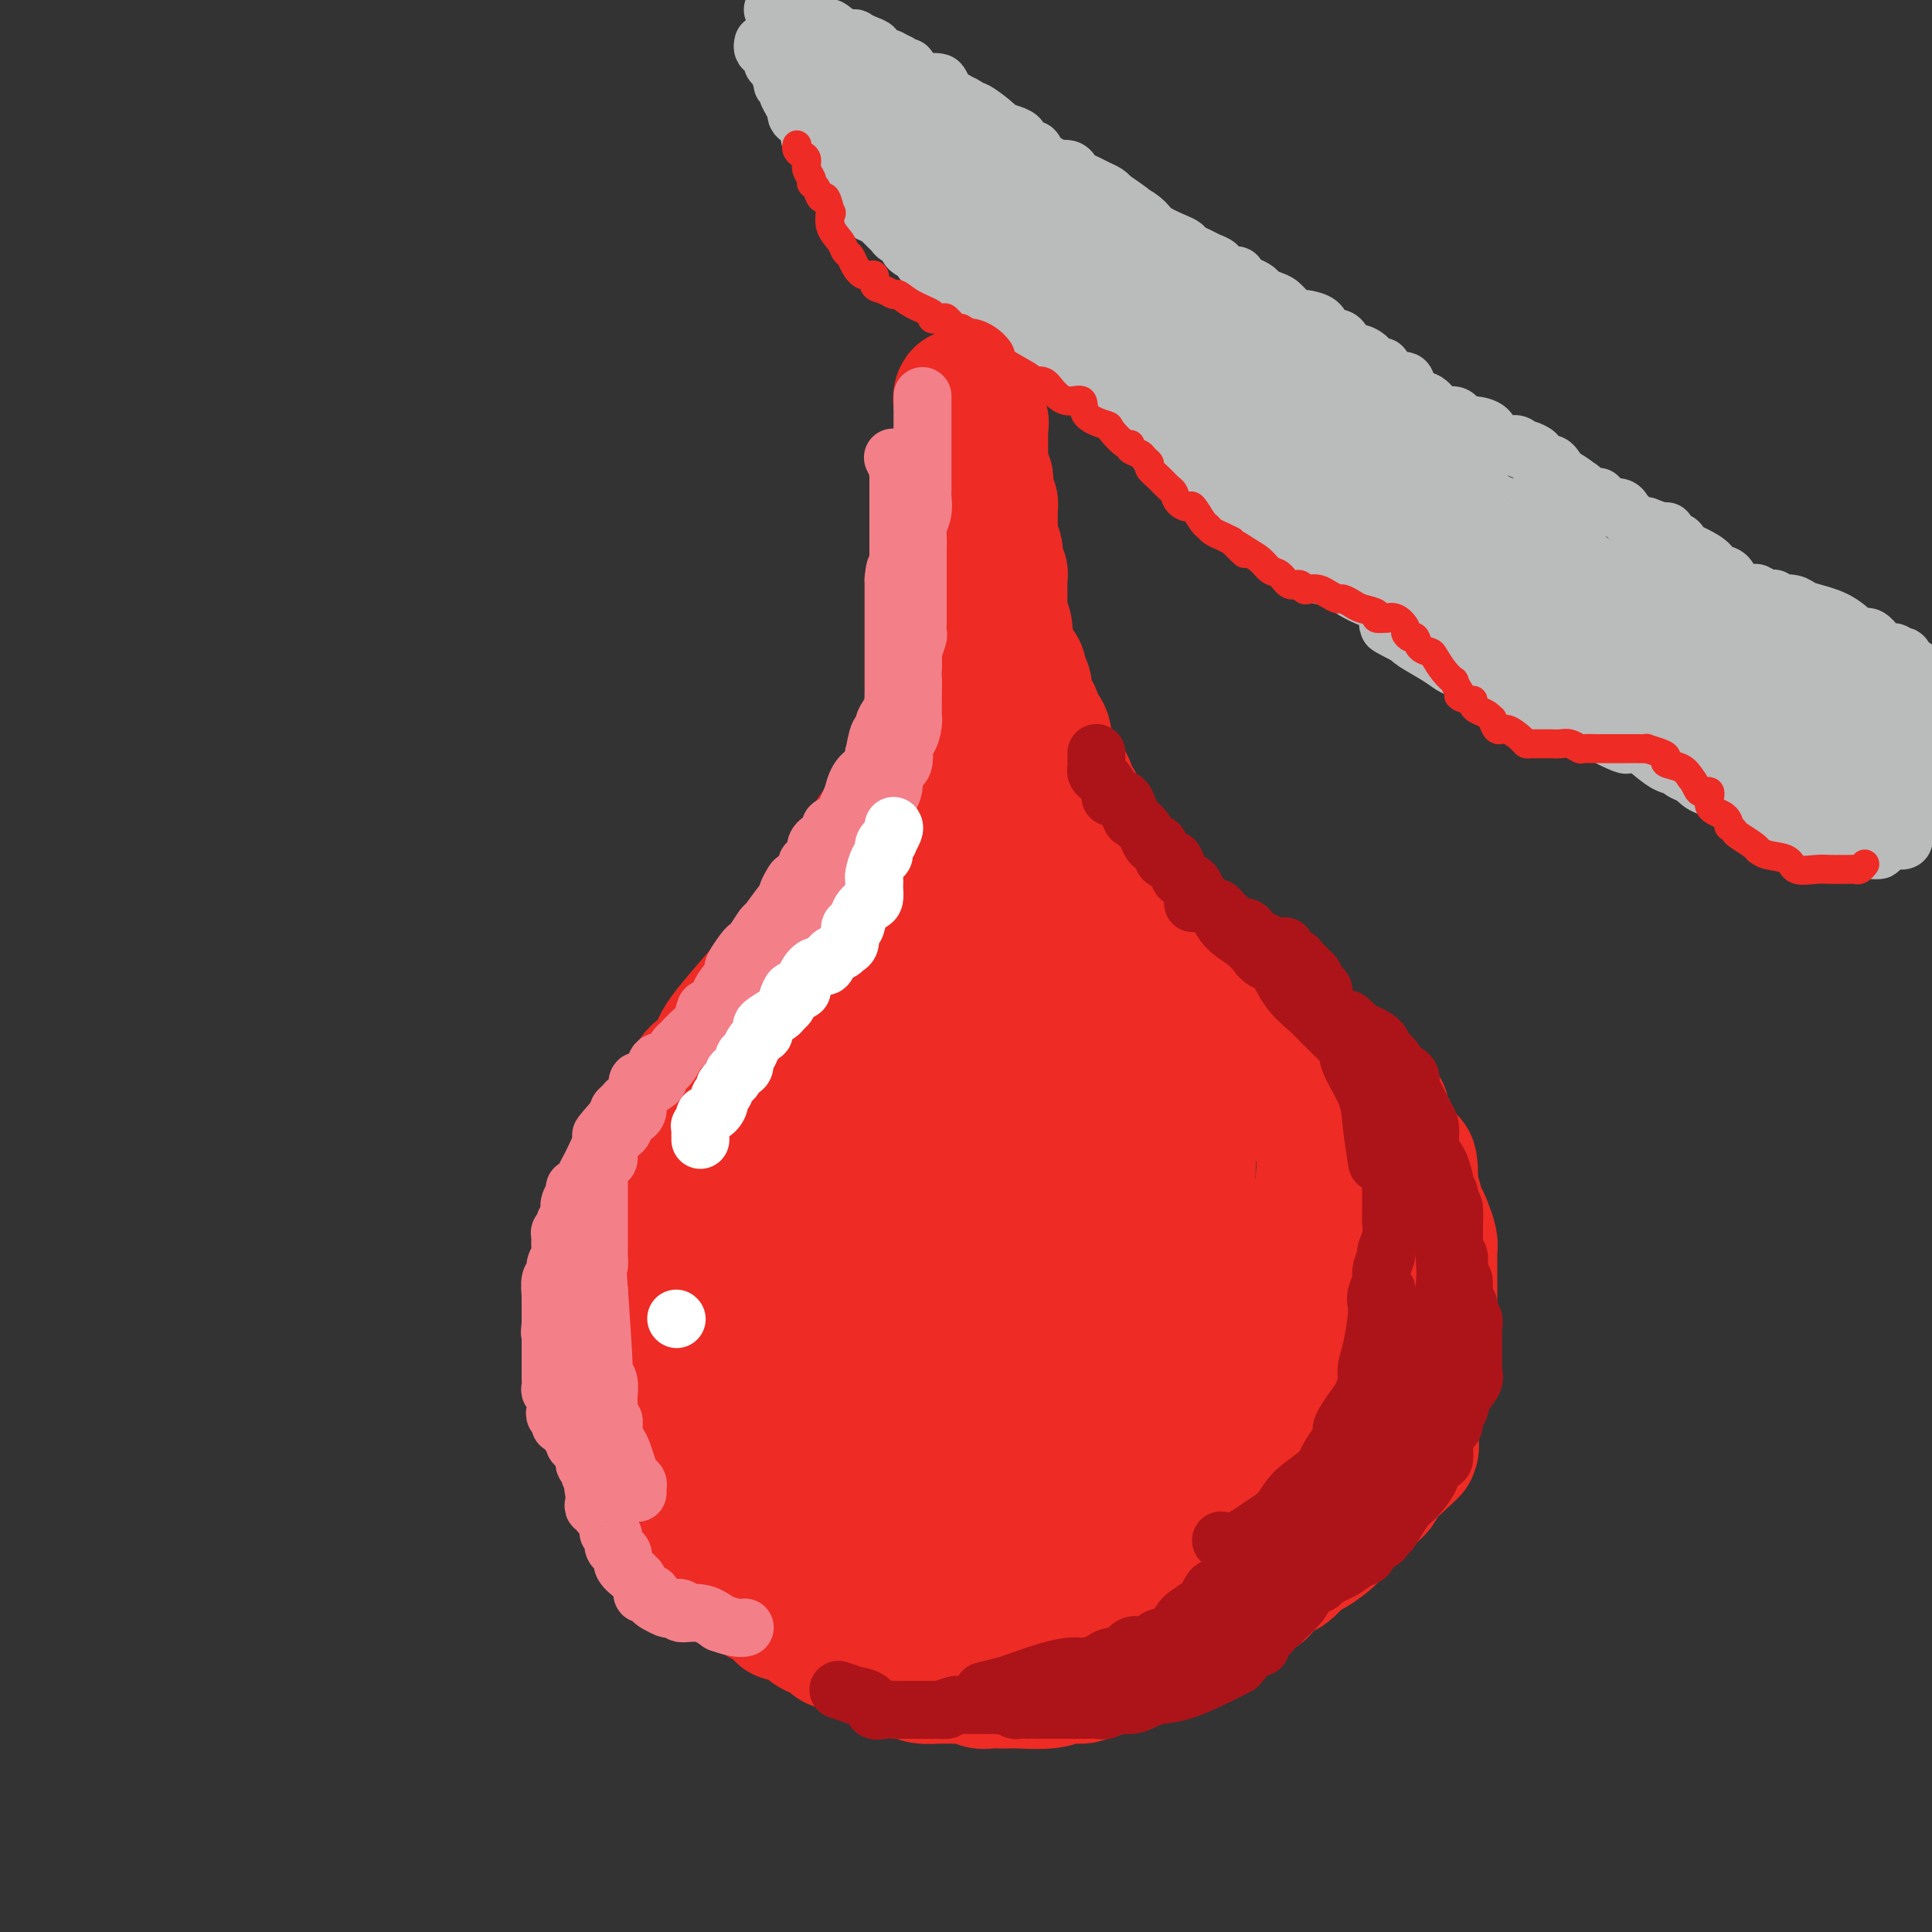 <svg viewBox='0 0 400 400' version='1.1' xmlns='http://www.w3.org/2000/svg' xmlns:xlink='http://www.w3.org/1999/xlink'><rect x="0" y="0" width="400" height="400" fill="#333333" stroke="none"/><g fill='none' stroke='#EE2B24' stroke-width='28' stroke-linecap='round' stroke-linejoin='round'><path d='M198,105c-0.423,0.222 -0.845,0.443 -1,1c-0.155,0.557 -0.041,1.449 0,2c0.041,0.551 0.011,0.760 0,1c-0.011,0.240 -0.003,0.512 0,1c0.003,0.488 0.001,1.194 0,2c-0.001,0.806 -0.000,1.712 0,2c0.000,0.288 0.000,-0.041 0,0c-0.000,0.041 -0.000,0.453 0,1c0.000,0.547 0.001,1.230 0,2c-0.001,0.770 -0.004,1.628 0,2c0.004,0.372 0.015,0.258 0,1c-0.015,0.742 -0.057,2.339 0,3c0.057,0.661 0.211,0.386 0,1c-0.211,0.614 -0.788,2.117 -1,3c-0.212,0.883 -0.061,1.147 0,2c0.061,0.853 0.030,2.295 0,3c-0.030,0.705 -0.060,0.674 0,1c0.060,0.326 0.208,1.011 0,2c-0.208,0.989 -0.774,2.283 -1,3c-0.226,0.717 -0.113,0.859 0,1'/><path d='M195,139c-0.691,5.627 -0.917,2.695 -1,2c-0.083,-0.695 -0.021,0.848 0,2c0.021,1.152 0.003,1.913 0,2c-0.003,0.087 0.011,-0.500 0,0c-0.011,0.500 -0.045,2.087 0,3c0.045,0.913 0.171,1.153 0,2c-0.171,0.847 -0.637,2.301 -1,3c-0.363,0.699 -0.622,0.641 -1,1c-0.378,0.359 -0.876,1.133 -1,2c-0.124,0.867 0.126,1.827 0,2c-0.126,0.173 -0.629,-0.440 -1,0c-0.371,0.440 -0.611,1.934 -1,3c-0.389,1.066 -0.927,1.703 -1,2c-0.073,0.297 0.317,0.253 0,1c-0.317,0.747 -1.342,2.284 -2,3c-0.658,0.716 -0.948,0.612 -1,1c-0.052,0.388 0.133,1.269 0,2c-0.133,0.731 -0.585,1.313 -1,1c-0.415,-0.313 -0.794,-1.522 -3,2c-2.206,3.522 -6.241,11.775 -8,15c-1.759,3.225 -1.243,1.421 -1,1c0.243,-0.421 0.211,0.539 0,1c-0.211,0.461 -0.603,0.423 -1,1c-0.397,0.577 -0.799,1.771 -1,2c-0.201,0.229 -0.200,-0.506 -1,0c-0.800,0.506 -2.400,2.253 -4,4'/><path d='M165,197c-6.490,8.052 -12.716,14.683 -15,18c-2.284,3.317 -0.628,3.320 -1,4c-0.372,0.680 -2.773,2.036 -4,3c-1.227,0.964 -1.282,1.534 -2,3c-0.718,1.466 -2.101,3.827 -3,6c-0.899,2.173 -1.316,4.158 -2,5c-0.684,0.842 -1.636,0.540 -2,1c-0.364,0.460 -0.139,1.680 0,2c0.139,0.320 0.191,-0.261 0,0c-0.191,0.261 -0.626,1.364 -1,2c-0.374,0.636 -0.687,0.805 -1,1c-0.313,0.195 -0.626,0.418 -1,1c-0.374,0.582 -0.808,1.524 -1,2c-0.192,0.476 -0.143,0.485 0,1c0.143,0.515 0.378,1.535 0,2c-0.378,0.465 -1.369,0.374 -2,1c-0.631,0.626 -0.901,1.970 -1,3c-0.099,1.030 -0.027,1.745 0,2c0.027,0.255 0.007,0.048 0,1c-0.007,0.952 -0.002,3.062 0,4c0.002,0.938 0.001,0.704 0,1c-0.001,0.296 -0.000,1.123 0,2c0.000,0.877 0.000,1.803 0,3c-0.000,1.197 -0.000,2.664 0,3c0.000,0.336 0.000,-0.458 0,0c-0.000,0.458 -0.000,2.170 0,3c0.000,0.830 0.000,0.779 0,1c-0.000,0.221 -0.000,0.713 0,1c0.000,0.287 0.000,0.368 0,1c-0.000,0.632 -0.000,1.816 0,3'/><path d='M129,277c-0.464,5.165 -0.124,2.079 0,1c0.124,-1.079 0.031,-0.150 0,1c-0.031,1.150 -0.002,2.521 0,3c0.002,0.479 -0.023,0.066 0,0c0.023,-0.066 0.095,0.217 0,1c-0.095,0.783 -0.358,2.068 0,3c0.358,0.932 1.338,1.510 2,2c0.662,0.490 1.005,0.890 1,2c-0.005,1.110 -0.357,2.930 0,4c0.357,1.070 1.423,1.390 2,2c0.577,0.610 0.665,1.510 1,2c0.335,0.490 0.916,0.570 1,1c0.084,0.430 -0.328,1.211 0,2c0.328,0.789 1.397,1.587 2,3c0.603,1.413 0.739,3.442 1,4c0.261,0.558 0.647,-0.355 1,0c0.353,0.355 0.673,1.978 1,3c0.327,1.022 0.661,1.443 1,2c0.339,0.557 0.685,1.249 1,2c0.315,0.751 0.600,1.563 1,2c0.400,0.437 0.915,0.501 1,1c0.085,0.499 -0.259,1.432 0,2c0.259,0.568 1.120,0.769 2,1c0.880,0.231 1.778,0.490 2,1c0.222,0.510 -0.231,1.272 0,2c0.231,0.728 1.145,1.424 2,2c0.855,0.576 1.649,1.033 2,1c0.351,-0.033 0.259,-0.555 1,0c0.741,0.555 2.315,2.188 3,3c0.685,0.812 0.481,0.803 1,1c0.519,0.197 1.759,0.598 3,1'/><path d='M161,332c1.717,1.373 1.008,1.807 1,2c-0.008,0.193 0.683,0.146 1,0c0.317,-0.146 0.260,-0.390 1,0c0.740,0.390 2.278,1.415 3,2c0.722,0.585 0.629,0.729 1,1c0.371,0.271 1.206,0.668 2,1c0.794,0.332 1.549,0.599 2,1c0.451,0.401 0.600,0.934 1,1c0.400,0.066 1.052,-0.337 2,0c0.948,0.337 2.193,1.414 3,2c0.807,0.586 1.175,0.682 2,1c0.825,0.318 2.106,0.860 3,1c0.894,0.140 1.400,-0.120 2,0c0.600,0.120 1.292,0.621 2,1c0.708,0.379 1.430,0.637 2,1c0.570,0.363 0.987,0.829 2,1c1.013,0.171 2.621,0.045 3,0c0.379,-0.045 -0.471,-0.008 0,0c0.471,0.008 2.262,-0.012 3,0c0.738,0.012 0.424,0.056 1,0c0.576,-0.056 2.042,-0.211 3,0c0.958,0.211 1.408,0.788 2,1c0.592,0.212 1.327,0.058 2,0c0.673,-0.058 1.285,-0.019 2,0c0.715,0.019 1.533,0.020 2,0c0.467,-0.020 0.584,-0.061 2,0c1.416,0.061 4.132,0.222 6,0c1.868,-0.222 2.887,-0.829 4,-1c1.113,-0.171 2.318,0.094 3,0c0.682,-0.094 0.841,-0.547 1,-1'/><path d='M225,346c5.503,-0.252 2.261,-0.383 2,-1c-0.261,-0.617 2.459,-1.721 5,-2c2.541,-0.279 4.902,0.268 6,0c1.098,-0.268 0.934,-1.351 1,-2c0.066,-0.649 0.362,-0.865 1,-1c0.638,-0.135 1.617,-0.187 2,0c0.383,0.187 0.168,0.615 1,0c0.832,-0.615 2.710,-2.273 4,-3c1.290,-0.727 1.993,-0.522 3,-1c1.007,-0.478 2.319,-1.637 3,-2c0.681,-0.363 0.732,0.070 1,0c0.268,-0.070 0.754,-0.643 1,-1c0.246,-0.357 0.253,-0.499 1,-1c0.747,-0.501 2.233,-1.361 3,-2c0.767,-0.639 0.814,-1.058 1,-1c0.186,0.058 0.510,0.591 1,0c0.490,-0.591 1.146,-2.308 2,-3c0.854,-0.692 1.905,-0.358 3,-1c1.095,-0.642 2.233,-2.259 3,-3c0.767,-0.741 1.163,-0.607 2,-1c0.837,-0.393 2.116,-1.312 3,-2c0.884,-0.688 1.375,-1.146 2,-2c0.625,-0.854 1.385,-2.106 2,-3c0.615,-0.894 1.085,-1.431 2,-2c0.915,-0.569 2.276,-1.172 3,-2c0.724,-0.828 0.813,-1.882 1,-2c0.187,-0.118 0.473,0.699 1,0c0.527,-0.699 1.293,-2.914 2,-4c0.707,-1.086 1.353,-1.043 2,-1'/><path d='M289,303c5.033,-4.582 2.615,-2.538 2,-2c-0.615,0.538 0.571,-0.429 1,-1c0.429,-0.571 0.100,-0.745 0,-1c-0.100,-0.255 0.029,-0.590 0,-1c-0.029,-0.410 -0.214,-0.893 0,-2c0.214,-1.107 0.828,-2.836 1,-4c0.172,-1.164 -0.099,-1.762 0,-2c0.099,-0.238 0.566,-0.117 1,-1c0.434,-0.883 0.834,-2.771 1,-4c0.166,-1.229 0.097,-1.798 0,-2c-0.097,-0.202 -0.222,-0.037 0,-1c0.222,-0.963 0.792,-3.053 1,-4c0.208,-0.947 0.056,-0.752 0,-1c-0.056,-0.248 -0.015,-0.938 0,-2c0.015,-1.062 0.004,-2.497 0,-3c-0.004,-0.503 -0.001,-0.075 0,0c0.001,0.075 0.000,-0.203 0,-1c-0.000,-0.797 -0.000,-2.114 0,-3c0.000,-0.886 -0.000,-1.340 0,-2c0.000,-0.660 0.001,-1.527 0,-2c-0.001,-0.473 -0.003,-0.553 0,-1c0.003,-0.447 0.012,-1.261 0,-2c-0.012,-0.739 -0.046,-1.402 0,-2c0.046,-0.598 0.171,-1.132 0,-2c-0.171,-0.868 -0.638,-2.071 -1,-3c-0.362,-0.929 -0.619,-1.583 -1,-2c-0.381,-0.417 -0.887,-0.598 -1,-1c-0.113,-0.402 0.165,-1.025 0,-2c-0.165,-0.975 -0.775,-2.301 -1,-3c-0.225,-0.699 -0.064,-0.771 0,-1c0.064,-0.229 0.032,-0.614 0,-1'/><path d='M292,244c-0.576,-5.588 -0.015,-2.558 0,-2c0.015,0.558 -0.517,-1.355 -1,-2c-0.483,-0.645 -0.917,-0.021 -1,0c-0.083,0.021 0.185,-0.562 0,-1c-0.185,-0.438 -0.825,-0.732 -1,-1c-0.175,-0.268 0.113,-0.509 0,-1c-0.113,-0.491 -0.626,-1.230 -1,-2c-0.374,-0.770 -0.609,-1.570 -1,-2c-0.391,-0.430 -0.939,-0.491 -1,-1c-0.061,-0.509 0.363,-1.466 0,-2c-0.363,-0.534 -1.514,-0.645 -2,-1c-0.486,-0.355 -0.308,-0.954 -1,-2c-0.692,-1.046 -2.252,-2.539 -3,-3c-0.748,-0.461 -0.682,0.109 -1,0c-0.318,-0.109 -1.020,-0.898 -1,-1c0.020,-0.102 0.761,0.483 0,0c-0.761,-0.483 -3.025,-2.032 -4,-3c-0.975,-0.968 -0.662,-1.354 -1,-2c-0.338,-0.646 -1.327,-1.553 -2,-2c-0.673,-0.447 -1.029,-0.433 -2,-1c-0.971,-0.567 -2.557,-1.714 -3,-2c-0.443,-0.286 0.257,0.289 0,0c-0.257,-0.289 -1.471,-1.441 -2,-2c-0.529,-0.559 -0.373,-0.526 -1,-1c-0.627,-0.474 -2.037,-1.457 -3,-2c-0.963,-0.543 -1.478,-0.648 -2,-1c-0.522,-0.352 -1.052,-0.951 -2,-2c-0.948,-1.049 -2.316,-2.549 -3,-3c-0.684,-0.451 -0.684,0.148 -1,0c-0.316,-0.148 -0.947,-1.042 -2,-2c-1.053,-0.958 -2.526,-1.979 -4,-3'/><path d='M246,197c-5.784,-4.688 -3.246,-2.908 -3,-3c0.246,-0.092 -1.802,-2.055 -3,-3c-1.198,-0.945 -1.547,-0.871 -2,-1c-0.453,-0.129 -1.009,-0.461 -1,-1c0.009,-0.539 0.582,-1.285 0,-2c-0.582,-0.715 -2.320,-1.399 -3,-2c-0.680,-0.601 -0.301,-1.119 -1,-2c-0.699,-0.881 -2.476,-2.124 -3,-3c-0.524,-0.876 0.206,-1.384 0,-2c-0.206,-0.616 -1.349,-1.340 -2,-2c-0.651,-0.660 -0.809,-1.255 -1,-2c-0.191,-0.745 -0.415,-1.638 -1,-2c-0.585,-0.362 -1.532,-0.193 -2,-1c-0.468,-0.807 -0.458,-2.592 -1,-4c-0.542,-1.408 -1.636,-2.441 -2,-3c-0.364,-0.559 0.003,-0.643 0,-1c-0.003,-0.357 -0.377,-0.986 -1,-2c-0.623,-1.014 -1.496,-2.412 -2,-3c-0.504,-0.588 -0.641,-0.365 -1,-1c-0.359,-0.635 -0.941,-2.128 -1,-3c-0.059,-0.872 0.404,-1.121 0,-2c-0.404,-0.879 -1.676,-2.386 -2,-3c-0.324,-0.614 0.302,-0.334 0,-1c-0.302,-0.666 -1.530,-2.276 -2,-3c-0.470,-0.724 -0.181,-0.561 0,-1c0.181,-0.439 0.255,-1.480 0,-2c-0.255,-0.520 -0.839,-0.521 -1,-1c-0.161,-0.479 0.101,-1.438 0,-2c-0.101,-0.562 -0.566,-0.728 -1,-1c-0.434,-0.272 -0.838,-0.649 -1,-1c-0.162,-0.351 -0.081,-0.675 0,-1'/><path d='M209,136c-3.475,-7.217 -1.662,-3.260 -1,-2c0.662,1.260 0.174,-0.178 0,-1c-0.174,-0.822 -0.032,-1.027 0,-1c0.032,0.027 -0.044,0.288 0,0c0.044,-0.288 0.208,-1.123 0,-2c-0.208,-0.877 -0.788,-1.797 -1,-2c-0.212,-0.203 -0.057,0.309 0,0c0.057,-0.309 0.015,-1.440 0,-2c-0.015,-0.560 -0.004,-0.549 0,-1c0.004,-0.451 0.001,-1.364 0,-2c-0.001,-0.636 0.001,-0.995 0,-1c-0.001,-0.005 -0.004,0.342 0,0c0.004,-0.342 0.015,-1.375 0,-2c-0.015,-0.625 -0.057,-0.843 0,-1c0.057,-0.157 0.212,-0.254 0,0c-0.212,0.254 -0.793,0.859 -1,0c-0.207,-0.859 -0.041,-3.181 0,-4c0.041,-0.819 -0.041,-0.136 0,0c0.041,0.136 0.207,-0.276 0,-1c-0.207,-0.724 -0.788,-1.759 -1,-2c-0.212,-0.241 -0.057,0.314 0,0c0.057,-0.314 0.015,-1.495 0,-2c-0.015,-0.505 -0.003,-0.334 0,-1c0.003,-0.666 -0.002,-2.167 0,-3c0.002,-0.833 0.011,-0.996 0,-1c-0.011,-0.004 -0.041,0.153 0,0c0.041,-0.153 0.155,-0.615 0,-1c-0.155,-0.385 -0.577,-0.692 -1,-1'/><path d='M204,103c-0.773,-5.344 -0.206,-2.205 0,-1c0.206,1.205 0.051,0.474 0,0c-0.051,-0.474 0.000,-0.691 0,-1c-0.000,-0.309 -0.053,-0.709 0,-1c0.053,-0.291 0.210,-0.474 0,-1c-0.210,-0.526 -0.788,-1.397 -1,-2c-0.212,-0.603 -0.057,-0.940 0,-1c0.057,-0.060 0.015,0.158 0,0c-0.015,-0.158 -0.004,-0.690 0,-1c0.004,-0.310 0.001,-0.398 0,-1c-0.001,-0.602 -0.000,-1.716 0,-2c0.000,-0.284 0.000,0.264 0,0c-0.000,-0.264 -0.000,-1.340 0,-2c0.000,-0.660 0.000,-0.903 0,-1c-0.000,-0.097 -0.000,-0.049 0,0'/><path d='M203,89c-0.045,-2.454 0.342,-1.590 0,-1c-0.342,0.590 -1.412,0.907 -2,0c-0.588,-0.907 -0.694,-3.037 -1,-4c-0.306,-0.963 -0.813,-0.759 -1,-1c-0.187,-0.241 -0.053,-0.926 0,-1c0.053,-0.074 0.027,0.463 0,1'/><path d='M199,83c-0.392,-0.868 0.627,-0.038 1,1c0.373,1.038 0.100,2.286 0,3c-0.100,0.714 -0.027,0.896 0,1c0.027,0.104 0.007,0.132 0,1c-0.007,0.868 -0.002,2.577 0,3c0.002,0.423 -0.001,-0.440 0,0c0.001,0.440 0.004,2.183 0,3c-0.004,0.817 -0.015,0.707 0,1c0.015,0.293 0.057,0.990 0,2c-0.057,1.010 -0.211,2.332 0,3c0.211,0.668 0.789,0.680 1,1c0.211,0.320 0.057,0.948 0,2c-0.057,1.052 -0.015,2.529 0,4c0.015,1.471 0.004,2.937 0,4c-0.004,1.063 -0.001,1.722 0,2c0.001,0.278 0.000,0.175 0,1c-0.000,0.825 0.000,2.577 0,4c-0.000,1.423 -0.001,2.518 0,3c0.001,0.482 0.004,0.352 0,1c-0.004,0.648 -0.015,2.072 0,3c0.015,0.928 0.057,1.358 0,2c-0.057,0.642 -0.211,1.495 0,2c0.211,0.505 0.789,0.663 1,1c0.211,0.337 0.057,0.853 0,1c-0.057,0.147 -0.015,-0.076 0,0c0.015,0.076 0.004,0.450 0,1c-0.004,0.550 -0.002,1.275 0,2'/><path d='M202,135c0.464,8.240 0.125,2.839 0,1c-0.125,-1.839 -0.034,-0.118 0,1c0.034,1.118 0.013,1.633 0,2c-0.013,0.367 -0.018,0.587 0,1c0.018,0.413 0.057,1.019 0,1c-0.057,-0.019 -0.211,-0.661 0,0c0.211,0.661 0.789,2.626 1,4c0.211,1.374 0.057,2.155 0,3c-0.057,0.845 -0.015,1.752 0,3c0.015,1.248 0.005,2.837 0,4c-0.005,1.163 -0.004,1.899 0,3c0.004,1.101 0.011,2.566 0,4c-0.011,1.434 -0.041,2.839 0,4c0.041,1.161 0.153,2.080 0,3c-0.153,0.920 -0.571,1.841 -1,3c-0.429,1.159 -0.867,2.555 -1,4c-0.133,1.445 0.041,2.937 0,4c-0.041,1.063 -0.297,1.696 -1,3c-0.703,1.304 -1.854,3.278 -2,4c-0.146,0.722 0.712,0.192 0,1c-0.712,0.808 -2.995,2.956 -4,4c-1.005,1.044 -0.731,0.986 -1,1c-0.269,0.014 -1.082,0.100 -2,1c-0.918,0.900 -1.940,2.614 -3,4c-1.060,1.386 -2.157,2.443 -3,3c-0.843,0.557 -1.432,0.613 -2,1c-0.568,0.387 -1.114,1.104 -2,2c-0.886,0.896 -2.110,1.970 -3,3c-0.890,1.030 -1.445,2.015 -2,3'/><path d='M176,210c-4.335,5.011 -3.174,4.038 -3,4c0.174,-0.038 -0.641,0.857 -1,2c-0.359,1.143 -0.263,2.532 -1,4c-0.737,1.468 -2.307,3.015 -3,4c-0.693,0.985 -0.510,1.407 -1,3c-0.490,1.593 -1.652,4.357 -2,6c-0.348,1.643 0.117,2.164 0,3c-0.117,0.836 -0.818,1.988 -1,3c-0.182,1.012 0.155,1.885 0,3c-0.155,1.115 -0.801,2.474 -1,4c-0.199,1.526 0.048,3.220 0,5c-0.048,1.780 -0.391,3.647 -1,6c-0.609,2.353 -1.484,5.194 -2,7c-0.516,1.806 -0.674,2.578 -1,3c-0.326,0.422 -0.819,0.493 -1,1c-0.181,0.507 -0.048,1.449 0,2c0.048,0.551 0.013,0.711 0,1c-0.013,0.289 -0.003,0.706 0,1c0.003,0.294 0.001,0.466 0,1c-0.001,0.534 -0.000,1.432 0,2c0.000,0.568 0.000,0.808 0,1c-0.000,0.192 -0.000,0.337 0,1c0.000,0.663 0.000,1.845 0,3c-0.000,1.155 -0.001,2.284 0,3c0.001,0.716 0.002,1.020 0,2c-0.002,0.980 -0.008,2.636 0,3c0.008,0.364 0.030,-0.566 0,0c-0.030,0.566 -0.111,2.626 0,4c0.111,1.374 0.415,2.062 1,3c0.585,0.938 1.453,2.125 2,3c0.547,0.875 0.774,1.437 1,2'/><path d='M162,300c0.792,1.596 0.774,1.587 1,2c0.226,0.413 0.698,1.249 1,2c0.302,0.751 0.433,1.418 1,2c0.567,0.582 1.570,1.080 2,2c0.430,0.920 0.288,2.261 1,3c0.712,0.739 2.278,0.877 3,1c0.722,0.123 0.600,0.231 1,1c0.400,0.769 1.323,2.198 2,3c0.677,0.802 1.108,0.976 2,1c0.892,0.024 2.247,-0.101 3,0c0.753,0.101 0.906,0.429 2,1c1.094,0.571 3.128,1.385 4,2c0.872,0.615 0.582,1.030 1,1c0.418,-0.030 1.545,-0.506 3,0c1.455,0.506 3.238,1.995 5,3c1.762,1.005 3.504,1.527 5,2c1.496,0.473 2.746,0.899 4,1c1.254,0.101 2.511,-0.122 4,0c1.489,0.122 3.210,0.591 5,1c1.790,0.409 3.648,0.759 5,1c1.352,0.241 2.199,0.371 4,0c1.801,-0.371 4.555,-1.245 7,-2c2.445,-0.755 4.580,-1.391 6,-2c1.420,-0.609 2.126,-1.190 4,-2c1.874,-0.810 4.916,-1.849 7,-3c2.084,-1.151 3.208,-2.414 5,-4c1.792,-1.586 4.251,-3.494 6,-5c1.749,-1.506 2.788,-2.610 5,-5c2.212,-2.390 5.595,-6.067 7,-8c1.405,-1.933 0.830,-2.124 1,-3c0.170,-0.876 1.085,-2.438 2,-4'/><path d='M271,291c1.729,-2.766 1.052,-2.182 1,-3c-0.052,-0.818 0.522,-3.040 1,-4c0.478,-0.960 0.860,-0.659 1,-3c0.140,-2.341 0.038,-7.324 0,-11c-0.038,-3.676 -0.010,-6.045 0,-8c0.010,-1.955 0.004,-3.497 0,-5c-0.004,-1.503 -0.007,-2.967 0,-4c0.007,-1.033 0.022,-1.633 0,-3c-0.022,-1.367 -0.081,-3.500 0,-6c0.081,-2.500 0.304,-5.367 0,-7c-0.304,-1.633 -1.134,-2.032 -2,-4c-0.866,-1.968 -1.769,-5.505 -3,-8c-1.231,-2.495 -2.791,-3.947 -4,-6c-1.209,-2.053 -2.067,-4.705 -3,-7c-0.933,-2.295 -1.941,-4.232 -3,-5c-1.059,-0.768 -2.169,-0.369 -3,-1c-0.831,-0.631 -1.382,-2.294 -3,-4c-1.618,-1.706 -4.301,-3.454 -6,-5c-1.699,-1.546 -2.412,-2.889 -4,-4c-1.588,-1.111 -4.051,-1.990 -6,-3c-1.949,-1.010 -3.386,-2.152 -5,-3c-1.614,-0.848 -3.406,-1.401 -5,-2c-1.594,-0.599 -2.991,-1.243 -4,-2c-1.009,-0.757 -1.631,-1.628 -3,-2c-1.369,-0.372 -3.484,-0.246 -5,-1c-1.516,-0.754 -2.431,-2.390 -3,-3c-0.569,-0.610 -0.792,-0.194 -1,0c-0.208,0.194 -0.402,0.168 -1,0c-0.598,-0.168 -1.599,-0.476 -2,0c-0.401,0.476 -0.200,1.738 0,3'/><path d='M155,234c-0.032,-0.622 -0.064,-1.245 0,-1c0.064,0.245 0.224,1.357 0,2c-0.224,0.643 -0.830,0.817 -1,1c-0.170,0.183 0.098,0.376 0,1c-0.098,0.624 -0.562,1.679 -1,3c-0.438,1.321 -0.849,2.907 -1,4c-0.151,1.093 -0.040,1.692 0,2c0.040,0.308 0.011,0.323 0,1c-0.011,0.677 -0.003,2.014 0,3c0.003,0.986 0.001,1.619 0,2c-0.001,0.381 -0.000,0.508 0,1c0.000,0.492 0.000,1.349 0,2c-0.000,0.651 0.000,1.096 0,2c-0.000,0.904 -0.000,2.267 0,3c0.000,0.733 0.000,0.837 0,1c-0.000,0.163 -0.001,0.384 0,1c0.001,0.616 0.003,1.625 0,2c-0.003,0.375 -0.012,0.114 0,1c0.012,0.886 0.046,2.917 0,4c-0.046,1.083 -0.172,1.217 0,2c0.172,0.783 0.641,2.215 1,3c0.359,0.785 0.608,0.923 1,2c0.392,1.077 0.928,3.095 1,4c0.072,0.905 -0.318,0.699 0,1c0.318,0.301 1.346,1.110 2,2c0.654,0.890 0.935,1.863 1,3c0.065,1.137 -0.086,2.439 0,3c0.086,0.561 0.408,0.382 1,1c0.592,0.618 1.455,2.034 2,3c0.545,0.966 0.773,1.483 1,2'/><path d='M162,295c2.141,4.817 2.494,3.858 3,4c0.506,0.142 1.166,1.383 2,2c0.834,0.617 1.843,0.610 3,1c1.157,0.390 2.462,1.176 4,2c1.538,0.824 3.308,1.685 5,2c1.692,0.315 3.305,0.084 5,0c1.695,-0.084 3.470,-0.022 5,0c1.530,0.022 2.813,0.005 4,0c1.187,-0.005 2.279,0.002 4,0c1.721,-0.002 4.073,-0.012 6,0c1.927,0.012 3.429,0.045 4,0c0.571,-0.045 0.211,-0.169 1,0c0.789,0.169 2.727,0.630 4,0c1.273,-0.630 1.882,-2.350 3,-3c1.118,-0.650 2.746,-0.231 4,-1c1.254,-0.769 2.134,-2.726 3,-4c0.866,-1.274 1.717,-1.866 3,-3c1.283,-1.134 2.997,-2.809 4,-4c1.003,-1.191 1.296,-1.898 2,-3c0.704,-1.102 1.821,-2.599 3,-4c1.179,-1.401 2.421,-2.707 3,-4c0.579,-1.293 0.495,-2.574 1,-4c0.505,-1.426 1.600,-2.999 2,-4c0.400,-1.001 0.107,-1.431 0,-2c-0.107,-0.569 -0.027,-1.278 0,-3c0.027,-1.722 0.001,-4.457 0,-6c-0.001,-1.543 0.022,-1.894 0,-4c-0.022,-2.106 -0.088,-5.967 0,-9c0.088,-3.033 0.331,-5.240 0,-7c-0.331,-1.760 -1.238,-3.074 -2,-5c-0.762,-1.926 -1.381,-4.463 -2,-7'/><path d='M236,229c-1.124,-2.990 -1.932,-4.465 -3,-6c-1.068,-1.535 -2.394,-3.129 -3,-4c-0.606,-0.871 -0.493,-1.017 -1,-2c-0.507,-0.983 -1.635,-2.801 -4,-5c-2.365,-2.199 -5.968,-4.777 -8,-6c-2.032,-1.223 -2.491,-1.089 -4,-1c-1.509,0.089 -4.066,0.135 -5,0c-0.934,-0.135 -0.245,-0.450 -1,0c-0.755,0.450 -2.955,1.667 -4,3c-1.045,1.333 -0.937,2.784 -2,5c-1.063,2.216 -3.297,5.198 -5,8c-1.703,2.802 -2.875,5.425 -4,8c-1.125,2.575 -2.205,5.102 -3,8c-0.795,2.898 -1.307,6.167 -2,9c-0.693,2.833 -1.569,5.230 -2,8c-0.431,2.770 -0.417,5.914 -1,10c-0.583,4.086 -1.763,9.115 -3,13c-1.237,3.885 -2.530,6.628 -3,9c-0.470,2.372 -0.118,4.374 0,6c0.118,1.626 0.001,2.876 0,4c-0.001,1.124 0.113,2.122 0,3c-0.113,0.878 -0.454,1.636 0,3c0.454,1.364 1.704,3.333 2,4c0.296,0.667 -0.363,0.033 1,0c1.363,-0.033 4.749,0.537 9,0c4.251,-0.537 9.367,-2.181 14,-4c4.633,-1.819 8.783,-3.813 14,-7c5.217,-3.187 11.501,-7.565 16,-11c4.499,-3.435 7.211,-5.925 9,-10c1.789,-4.075 2.654,-9.736 3,-14c0.346,-4.264 0.173,-7.132 0,-10'/><path d='M246,250c0.467,-4.392 0.133,-3.373 0,-4c-0.133,-0.627 -0.067,-2.900 0,-5c0.067,-2.100 0.134,-4.027 0,-5c-0.134,-0.973 -0.470,-0.992 -1,-2c-0.530,-1.008 -1.253,-3.003 -2,-5c-0.747,-1.997 -1.516,-3.994 -2,-5c-0.484,-1.006 -0.682,-1.020 -1,-1c-0.318,0.020 -0.756,0.075 -1,0c-0.244,-0.075 -0.294,-0.279 -1,0c-0.706,0.279 -2.070,1.041 -3,2c-0.930,0.959 -1.428,2.114 -2,3c-0.572,0.886 -1.219,1.504 -4,5c-2.781,3.496 -7.695,9.872 -11,15c-3.305,5.128 -5.001,9.010 -7,13c-1.999,3.990 -4.300,8.090 -6,12c-1.700,3.910 -2.799,7.631 -4,11c-1.201,3.369 -2.503,6.388 -3,9c-0.497,2.612 -0.189,4.818 0,6c0.189,1.182 0.260,1.340 0,2c-0.260,0.660 -0.850,1.822 0,1c0.850,-0.822 3.142,-3.629 6,-7c2.858,-3.371 6.283,-7.307 9,-12c2.717,-4.693 4.727,-10.144 6,-13c1.273,-2.856 1.809,-3.118 2,-4c0.191,-0.882 0.037,-2.386 0,-4c-0.037,-1.614 0.042,-3.340 0,-4c-0.042,-0.660 -0.203,-0.255 -1,-1c-0.797,-0.745 -2.228,-2.642 -3,-4c-0.772,-1.358 -0.886,-2.179 -1,-3'/><path d='M216,250c-1.048,-3.374 -1.168,-3.808 -2,-5c-0.832,-1.192 -2.377,-3.142 -3,-4c-0.623,-0.858 -0.326,-0.623 -1,-1c-0.674,-0.377 -2.320,-1.365 -3,-2c-0.680,-0.635 -0.394,-0.917 -1,-1c-0.606,-0.083 -2.105,0.034 -3,0c-0.895,-0.034 -1.186,-0.219 -2,0c-0.814,0.219 -2.151,0.842 -3,2c-0.849,1.158 -1.211,2.850 -2,5c-0.789,2.150 -2.005,4.759 -3,7c-0.995,2.241 -1.771,4.115 -2,6c-0.229,1.885 0.087,3.782 0,6c-0.087,2.218 -0.576,4.756 0,7c0.576,2.244 2.218,4.195 3,6c0.782,1.805 0.706,3.466 1,4c0.294,0.534 0.959,-0.058 2,0c1.041,0.058 2.458,0.766 4,1c1.542,0.234 3.210,-0.005 5,0c1.790,0.005 3.701,0.254 7,0c3.299,-0.254 7.986,-1.012 11,-2c3.014,-0.988 4.356,-2.208 6,-3c1.644,-0.792 3.590,-1.158 5,-2c1.410,-0.842 2.283,-2.159 3,-3c0.717,-0.841 1.278,-1.205 2,-2c0.722,-0.795 1.605,-2.022 3,-4c1.395,-1.978 3.302,-4.707 4,-7c0.698,-2.293 0.187,-4.151 0,-5c-0.187,-0.849 -0.050,-0.690 0,-1c0.050,-0.310 0.014,-1.089 0,-1c-0.014,0.089 -0.007,1.044 0,2'/><path d='M247,253c1.856,-2.246 0.495,2.638 0,5c-0.495,2.362 -0.126,2.203 0,4c0.126,1.797 0.008,5.551 0,8c-0.008,2.449 0.094,3.592 0,5c-0.094,1.408 -0.385,3.081 -1,5c-0.615,1.919 -1.555,4.085 -2,5c-0.445,0.915 -0.397,0.579 -1,1c-0.603,0.421 -1.859,1.598 -3,3c-1.141,1.402 -2.169,3.028 -4,4c-1.831,0.972 -4.465,1.290 -7,2c-2.535,0.710 -4.972,1.812 -7,3c-2.028,1.188 -3.648,2.462 -6,4c-2.352,1.538 -5.437,3.339 -7,4c-1.563,0.661 -1.605,0.182 -2,0c-0.395,-0.182 -1.141,-0.068 0,0c1.141,0.068 4.171,0.090 6,0c1.829,-0.090 2.456,-0.291 4,-1c1.544,-0.709 4.005,-1.926 7,-3c2.995,-1.074 6.526,-2.004 10,-3c3.474,-0.996 6.893,-2.058 9,-3c2.107,-0.942 2.901,-1.763 5,-3c2.099,-1.237 5.501,-2.889 7,-4c1.499,-1.111 1.095,-1.682 1,-2c-0.095,-0.318 0.119,-0.384 1,-1c0.881,-0.616 2.430,-1.781 3,-2c0.570,-0.219 0.163,0.509 0,0c-0.163,-0.509 -0.081,-2.254 0,-4'/><path d='M260,280c0.308,-3.029 -1.423,-6.103 -2,-7c-0.577,-0.897 -0.000,0.382 -2,-3c-2.000,-3.382 -6.576,-11.424 -9,-17c-2.424,-5.576 -2.695,-8.686 -4,-11c-1.305,-2.314 -3.643,-3.832 -5,-5c-1.357,-1.168 -1.733,-1.987 -3,-3c-1.267,-1.013 -3.425,-2.219 -5,-4c-1.575,-1.781 -2.568,-4.136 -4,-6c-1.432,-1.864 -3.305,-3.237 -4,-4c-0.695,-0.763 -0.213,-0.915 -1,-2c-0.787,-1.085 -2.842,-3.103 -4,-4c-1.158,-0.897 -1.420,-0.672 -2,-1c-0.580,-0.328 -1.478,-1.209 -2,-2c-0.522,-0.791 -0.668,-1.491 -1,-2c-0.332,-0.509 -0.852,-0.828 -1,-1c-0.148,-0.172 0.075,-0.196 0,1c-0.075,1.196 -0.447,3.613 0,6c0.447,2.387 1.712,4.744 3,7c1.288,2.256 2.598,4.410 3,6c0.402,1.590 -0.102,2.616 0,3c0.102,0.384 0.812,0.128 1,0c0.188,-0.128 -0.145,-0.127 0,0c0.145,0.127 0.770,0.380 1,1c0.230,0.620 0.066,1.606 0,2c-0.066,0.394 -0.033,0.197 0,0'/></g>
<g fill='none' stroke='#AD1419' stroke-width='12' stroke-linecap='round' stroke-linejoin='round'><path d='M300,247c0.002,0.341 0.004,0.681 0,1c-0.004,0.319 -0.015,0.615 0,1c0.015,0.385 0.057,0.859 0,1c-0.057,0.141 -0.211,-0.052 0,0c0.211,0.052 0.789,0.350 1,1c0.211,0.650 0.057,1.651 0,2c-0.057,0.349 -0.016,0.044 0,0c0.016,-0.044 0.008,0.172 0,1c-0.008,0.828 -0.016,2.267 0,3c0.016,0.733 0.057,0.760 0,1c-0.057,0.240 -0.212,0.695 0,1c0.212,0.305 0.793,0.462 1,1c0.207,0.538 0.041,1.458 0,2c-0.041,0.542 0.042,0.705 0,1c-0.042,0.295 -0.208,0.722 0,1c0.208,0.278 0.792,0.407 1,1c0.208,0.593 0.042,1.651 0,2c-0.042,0.349 0.040,-0.009 0,0c-0.040,0.009 -0.203,0.387 0,1c0.203,0.613 0.772,1.461 1,2c0.228,0.539 0.114,0.770 0,1'/><path d='M304,271c0.558,4.195 -0.047,2.682 0,2c0.047,-0.682 0.745,-0.533 1,0c0.255,0.533 0.068,1.451 0,2c-0.068,0.549 -0.018,0.728 0,1c0.018,0.272 0.005,0.636 0,1c-0.005,0.364 -0.001,0.728 0,1c0.001,0.272 -0.000,0.454 0,1c0.000,0.546 0.002,1.458 0,2c-0.002,0.542 -0.007,0.714 0,1c0.007,0.286 0.027,0.686 0,1c-0.027,0.314 -0.102,0.541 0,1c0.102,0.459 0.382,1.149 0,2c-0.382,0.851 -1.426,1.863 -2,3c-0.574,1.137 -0.680,2.397 -1,3c-0.320,0.603 -0.856,0.547 -1,1c-0.144,0.453 0.105,1.416 0,2c-0.105,0.584 -0.564,0.791 -1,1c-0.436,0.209 -0.851,0.422 -1,1c-0.149,0.578 -0.034,1.521 0,2c0.034,0.479 -0.014,0.494 0,1c0.014,0.506 0.089,1.504 0,2c-0.089,0.496 -0.343,0.490 -1,1c-0.657,0.510 -1.719,1.535 -2,2c-0.281,0.465 0.219,0.370 0,1c-0.219,0.630 -1.155,1.984 -2,3c-0.845,1.016 -1.598,1.695 -2,2c-0.402,0.305 -0.455,0.236 -1,1c-0.545,0.764 -1.584,2.361 -2,3c-0.416,0.639 -0.208,0.319 0,0'/><path d='M289,315c-2.649,4.705 -1.272,0.966 -1,0c0.272,-0.966 -0.560,0.839 -1,2c-0.440,1.161 -0.489,1.676 -1,2c-0.511,0.324 -1.482,0.458 -2,1c-0.518,0.542 -0.581,1.494 -1,2c-0.419,0.506 -1.195,0.567 -2,1c-0.805,0.433 -1.638,1.237 -3,2c-1.362,0.763 -3.251,1.486 -4,2c-0.749,0.514 -0.356,0.820 -1,1c-0.644,0.180 -2.323,0.235 -3,1c-0.677,0.765 -0.351,2.242 -1,3c-0.649,0.758 -2.273,0.797 -3,1c-0.727,0.203 -0.555,0.569 -1,1c-0.445,0.431 -1.506,0.929 -2,1c-0.494,0.071 -0.423,-0.283 -1,0c-0.577,0.283 -1.804,1.203 -3,2c-1.196,0.797 -2.361,1.470 -3,2c-0.639,0.530 -0.753,0.915 -1,1c-0.247,0.085 -0.628,-0.132 -1,0c-0.372,0.132 -0.736,0.613 -1,1c-0.264,0.387 -0.427,0.681 -1,1c-0.573,0.319 -1.557,0.663 -2,1c-0.443,0.337 -0.344,0.666 -1,1c-0.656,0.334 -2.066,0.671 -3,1c-0.934,0.329 -1.391,0.648 -2,1c-0.609,0.352 -1.368,0.735 -2,1c-0.632,0.265 -1.136,0.411 -2,1c-0.864,0.589 -2.087,1.622 -3,2c-0.913,0.378 -1.515,0.102 -2,0c-0.485,-0.102 -0.853,-0.029 -1,0c-0.147,0.029 -0.074,0.015 0,0'/><path d='M234,350c-6.923,3.027 -6.730,1.596 -7,1c-0.270,-0.596 -1.004,-0.356 -2,0c-0.996,0.356 -2.256,0.827 -3,1c-0.744,0.173 -0.973,0.046 -1,0c-0.027,-0.046 0.147,-0.012 0,0c-0.147,0.012 -0.616,0.003 -1,0c-0.384,-0.003 -0.684,-0.001 -1,0c-0.316,0.001 -0.647,0.001 -1,0c-0.353,-0.001 -0.726,-0.004 -1,0c-0.274,0.004 -0.448,0.015 -1,0c-0.552,-0.015 -1.483,-0.056 -2,0c-0.517,0.056 -0.621,0.207 -1,0c-0.379,-0.207 -1.034,-0.774 -2,-1c-0.966,-0.226 -2.242,-0.110 -3,0c-0.758,0.110 -0.997,0.215 -1,0c-0.003,-0.215 0.230,-0.750 0,-1c-0.230,-0.250 -0.923,-0.214 -1,0c-0.077,0.214 0.461,0.607 1,1'/><path d='M207,351c-4.302,0.393 -1.557,0.876 0,1c1.557,0.124 1.926,-0.110 2,0c0.074,0.110 -0.148,0.565 0,1c0.148,0.435 0.664,0.848 1,1c0.336,0.152 0.490,0.041 1,0c0.510,-0.041 1.374,-0.011 2,0c0.626,0.011 1.014,0.003 1,0c-0.014,-0.003 -0.431,-0.001 0,0c0.431,0.001 1.711,0.000 2,0c0.289,-0.000 -0.413,-0.000 0,0c0.413,0.000 1.941,0.000 3,0c1.059,-0.000 1.648,-0.000 2,0c0.352,0.000 0.466,0.001 1,0c0.534,-0.001 1.488,-0.004 2,0c0.512,0.004 0.580,0.016 1,0c0.420,-0.016 1.190,-0.060 2,0c0.810,0.060 1.661,0.223 2,0c0.339,-0.223 0.167,-0.831 1,-1c0.833,-0.169 2.673,0.103 4,0c1.327,-0.103 2.142,-0.581 3,-1c0.858,-0.419 1.758,-0.778 3,-1c1.242,-0.222 2.826,-0.306 5,-1c2.174,-0.694 4.937,-1.998 7,-3c2.063,-1.002 3.427,-1.701 4,-2c0.573,-0.299 0.355,-0.199 1,-1c0.645,-0.801 2.152,-2.503 3,-3c0.848,-0.497 1.036,0.212 1,0c-0.036,-0.212 -0.296,-1.346 0,-2c0.296,-0.654 1.148,-0.827 2,-1'/><path d='M263,338c0.966,-1.255 -0.117,-0.893 0,-1c0.117,-0.107 1.436,-0.683 2,-1c0.564,-0.317 0.374,-0.374 1,-1c0.626,-0.626 2.070,-1.821 3,-3c0.930,-1.179 1.348,-2.343 2,-3c0.652,-0.657 1.540,-0.807 2,-1c0.460,-0.193 0.494,-0.428 1,-1c0.506,-0.572 1.484,-1.481 2,-2c0.516,-0.519 0.570,-0.650 1,-1c0.430,-0.350 1.236,-0.920 2,-2c0.764,-1.080 1.484,-2.669 2,-3c0.516,-0.331 0.826,0.595 1,0c0.174,-0.595 0.213,-2.712 1,-4c0.787,-1.288 2.324,-1.747 3,-2c0.676,-0.253 0.492,-0.300 1,-1c0.508,-0.700 1.708,-2.052 2,-3c0.292,-0.948 -0.325,-1.493 0,-2c0.325,-0.507 1.591,-0.975 2,-2c0.409,-1.025 -0.040,-2.606 0,-3c0.040,-0.394 0.570,0.399 1,0c0.430,-0.399 0.759,-1.990 1,-3c0.241,-1.010 0.394,-1.440 1,-2c0.606,-0.560 1.664,-1.248 2,-2c0.336,-0.752 -0.051,-1.566 0,-2c0.051,-0.434 0.538,-0.489 1,-1c0.462,-0.511 0.898,-1.478 1,-2c0.102,-0.522 -0.130,-0.598 0,-1c0.130,-0.402 0.623,-1.128 1,-2c0.377,-0.872 0.640,-1.889 1,-3c0.360,-1.111 0.817,-2.318 1,-3c0.183,-0.682 0.091,-0.841 0,-1'/><path d='M301,280c1.856,-4.666 0.497,-1.832 0,-1c-0.497,0.832 -0.133,-0.339 0,-1c0.133,-0.661 0.036,-0.811 0,-1c-0.036,-0.189 -0.010,-0.418 0,-1c0.010,-0.582 0.003,-1.517 0,-2c-0.003,-0.483 -0.001,-0.512 0,-1c0.001,-0.488 0.000,-1.434 0,-2c-0.000,-0.566 -0.000,-0.753 0,-1c0.000,-0.247 0.000,-0.553 0,-1c-0.000,-0.447 -0.000,-1.036 0,-2c0.000,-0.964 -0.000,-2.304 0,-3c0.000,-0.696 0.000,-0.749 0,-1c-0.000,-0.251 -0.000,-0.699 0,-1c0.000,-0.301 0.000,-0.454 0,-1c-0.000,-0.546 -0.000,-1.484 0,-2c0.000,-0.516 0.001,-0.610 0,-1c-0.001,-0.390 -0.003,-1.077 0,-2c0.003,-0.923 0.011,-2.082 0,-3c-0.011,-0.918 -0.041,-1.595 0,-2c0.041,-0.405 0.155,-0.538 0,-1c-0.155,-0.462 -0.577,-1.252 -1,-2c-0.423,-0.748 -0.847,-1.455 -1,-2c-0.153,-0.545 -0.034,-0.927 0,-1c0.034,-0.073 -0.015,0.165 0,0c0.015,-0.165 0.096,-0.732 0,-1c-0.096,-0.268 -0.368,-0.238 -1,-1c-0.632,-0.762 -1.622,-2.318 -2,-3c-0.378,-0.682 -0.142,-0.492 0,-1c0.142,-0.508 0.192,-1.714 0,-2c-0.192,-0.286 -0.626,0.347 -1,0c-0.374,-0.347 -0.687,-1.673 -1,-3'/><path d='M294,234c-1.018,-2.371 -0.063,-0.297 0,0c0.063,0.297 -0.767,-1.181 -1,-2c-0.233,-0.819 0.132,-0.980 0,-1c-0.132,-0.020 -0.760,0.099 -1,0c-0.240,-0.099 -0.093,-0.416 0,-1c0.093,-0.584 0.131,-1.433 0,-2c-0.131,-0.567 -0.430,-0.851 -1,-1c-0.570,-0.149 -1.410,-0.162 -2,-1c-0.590,-0.838 -0.928,-2.501 -1,-3c-0.072,-0.499 0.124,0.168 0,0c-0.124,-0.168 -0.568,-1.170 -1,-2c-0.432,-0.830 -0.850,-1.490 -1,-2c-0.150,-0.510 -0.030,-0.872 0,-1c0.030,-0.128 -0.030,-0.022 0,0c0.030,0.022 0.149,-0.040 0,0c-0.149,0.040 -0.565,0.183 -1,0c-0.435,-0.183 -0.889,-0.693 -1,-1c-0.111,-0.307 0.121,-0.410 0,-1c-0.121,-0.590 -0.595,-1.667 -1,-2c-0.405,-0.333 -0.741,0.076 -1,0c-0.259,-0.076 -0.441,-0.639 -1,-1c-0.559,-0.361 -1.497,-0.520 -2,-1c-0.503,-0.480 -0.572,-1.280 0,-1c0.572,0.280 1.786,1.640 3,3'/><path d='M282,214c0.506,0.223 0.273,-0.221 1,0c0.727,0.221 2.416,1.107 3,2c0.584,0.893 0.064,1.794 0,2c-0.064,0.206 0.329,-0.281 1,0c0.671,0.281 1.619,1.332 2,2c0.381,0.668 0.193,0.953 0,1c-0.193,0.047 -0.392,-0.143 0,0c0.392,0.143 1.376,0.619 2,1c0.624,0.381 0.888,0.668 1,1c0.112,0.332 0.071,0.708 0,1c-0.071,0.292 -0.173,0.500 0,1c0.173,0.500 0.621,1.293 1,2c0.379,0.707 0.688,1.330 1,2c0.312,0.670 0.626,1.389 1,2c0.374,0.611 0.808,1.115 1,2c0.192,0.885 0.142,2.150 0,3c-0.142,0.850 -0.378,1.286 0,2c0.378,0.714 1.369,1.708 2,3c0.631,1.292 0.904,2.884 1,4c0.096,1.116 0.017,1.755 0,3c-0.017,1.245 0.028,3.094 0,5c-0.028,1.906 -0.129,3.869 0,6c0.129,2.131 0.488,4.430 0,8c-0.488,3.570 -1.825,8.409 -3,12c-1.175,3.591 -2.190,5.933 -3,8c-0.810,2.067 -1.416,3.861 -2,6c-0.584,2.139 -1.146,4.625 -2,7c-0.854,2.375 -1.999,4.639 -3,6c-1.001,1.361 -1.857,1.817 -3,3c-1.143,1.183 -2.571,3.091 -4,5'/><path d='M279,314c-2.364,2.982 -3.273,3.439 -6,5c-2.727,1.561 -7.273,4.228 -10,6c-2.727,1.772 -3.636,2.649 -4,3c-0.364,0.351 -0.182,0.175 0,0'/><path d='M204,350c-0.401,0.097 -0.802,0.194 0,0c0.802,-0.194 2.808,-0.678 4,-1c1.192,-0.322 1.570,-0.482 3,-1c1.430,-0.518 3.914,-1.396 6,-2c2.086,-0.604 3.776,-0.935 5,-1c1.224,-0.065 1.982,0.136 3,0c1.018,-0.136 2.296,-0.610 3,-1c0.704,-0.390 0.833,-0.696 2,-1c1.167,-0.304 3.371,-0.607 4,-1c0.629,-0.393 -0.319,-0.877 0,-1c0.319,-0.123 1.903,0.116 3,0c1.097,-0.116 1.705,-0.586 2,-1c0.295,-0.414 0.277,-0.773 1,-1c0.723,-0.227 2.186,-0.321 3,-1c0.814,-0.679 0.979,-1.944 2,-3c1.021,-1.056 2.897,-1.903 4,-3c1.103,-1.097 1.432,-2.442 2,-3c0.568,-0.558 1.374,-0.327 2,-1c0.626,-0.673 1.070,-2.249 2,-3c0.930,-0.751 2.345,-0.676 3,-1c0.655,-0.324 0.549,-1.047 1,-2c0.451,-0.953 1.458,-2.135 3,-4c1.542,-1.865 3.620,-4.414 5,-6c1.380,-1.586 2.060,-2.209 3,-3c0.940,-0.791 2.138,-1.752 3,-3c0.862,-1.248 1.389,-2.785 2,-4c0.611,-1.215 1.305,-2.107 2,-3'/><path d='M277,299c5.393,-6.507 1.876,-3.273 1,-3c-0.876,0.273 0.889,-2.415 2,-4c1.111,-1.585 1.568,-2.066 2,-3c0.432,-0.934 0.837,-2.319 1,-3c0.163,-0.681 0.082,-0.658 0,-1c-0.082,-0.342 -0.167,-1.049 0,-2c0.167,-0.951 0.585,-2.146 1,-4c0.415,-1.854 0.828,-4.368 1,-6c0.172,-1.632 0.103,-2.382 0,-3c-0.103,-0.618 -0.239,-1.106 0,-2c0.239,-0.894 0.852,-2.196 1,-3c0.148,-0.804 -0.171,-1.112 0,-2c0.171,-0.888 0.830,-2.356 1,-3c0.170,-0.644 -0.151,-0.466 0,-1c0.151,-0.534 0.772,-1.782 1,-3c0.228,-1.218 0.061,-2.405 0,-3c-0.061,-0.595 -0.016,-0.597 0,-1c0.016,-0.403 0.004,-1.207 0,-2c-0.004,-0.793 -0.001,-1.577 0,-2c0.001,-0.423 0.000,-0.487 0,-1c-0.000,-0.513 0.001,-1.474 0,-2c-0.001,-0.526 -0.004,-0.616 0,-1c0.004,-0.384 0.016,-1.062 0,-2c-0.016,-0.938 -0.059,-2.136 0,-3c0.059,-0.864 0.219,-1.393 0,-2c-0.219,-0.607 -0.817,-1.292 -1,-2c-0.183,-0.708 0.051,-1.438 0,-2c-0.051,-0.562 -0.385,-0.955 -1,-2c-0.615,-1.045 -1.512,-2.743 -2,-4c-0.488,-1.257 -0.568,-2.073 -1,-3c-0.432,-0.927 -1.216,-1.963 -2,-3'/><path d='M281,221c-0.966,-3.319 0.119,-2.618 0,-3c-0.119,-0.382 -1.443,-1.847 -2,-3c-0.557,-1.153 -0.348,-1.996 -1,-3c-0.652,-1.004 -2.163,-2.171 -3,-3c-0.837,-0.829 -0.998,-1.321 -1,-2c-0.002,-0.679 0.154,-1.545 0,-2c-0.154,-0.455 -0.619,-0.500 -1,-1c-0.381,-0.500 -0.676,-1.454 -1,-2c-0.324,-0.546 -0.675,-0.685 -1,-1c-0.325,-0.315 -0.625,-0.805 -1,-1c-0.375,-0.195 -0.826,-0.093 -1,0c-0.174,0.093 -0.071,0.179 0,0c0.071,-0.179 0.111,-0.622 0,-1c-0.111,-0.378 -0.371,-0.690 -1,-1c-0.629,-0.310 -1.625,-0.618 -2,-1c-0.375,-0.382 -0.128,-0.838 0,-1c0.128,-0.162 0.136,-0.028 0,0c-0.136,0.028 -0.418,-0.048 -1,0c-0.582,0.048 -1.465,0.220 -2,0c-0.535,-0.220 -0.720,-0.833 -1,-1c-0.280,-0.167 -0.653,0.113 -1,0c-0.347,-0.113 -0.668,-0.619 -1,-1c-0.332,-0.381 -0.677,-0.638 -1,-1c-0.323,-0.362 -0.625,-0.828 -1,-1c-0.375,-0.172 -0.821,-0.049 -1,0c-0.179,0.049 -0.089,0.025 0,0'/><path d='M257,192c-2.378,-1.382 -0.822,0.162 -1,0c-0.178,-0.162 -2.089,-2.029 -3,-3c-0.911,-0.971 -0.821,-1.045 -1,-1c-0.179,0.045 -0.626,0.208 -1,0c-0.374,-0.208 -0.675,-0.788 -1,-1c-0.325,-0.212 -0.675,-0.057 -1,0c-0.325,0.057 -0.626,0.015 -1,0c-0.374,-0.015 -0.821,-0.004 -1,0c-0.179,0.004 -0.089,0.002 0,0'/><path d='M227,156c-0.000,-0.089 -0.001,-0.179 0,0c0.001,0.179 0.003,0.625 0,1c-0.003,0.375 -0.012,0.677 0,1c0.012,0.323 0.045,0.668 0,1c-0.045,0.332 -0.170,0.653 0,1c0.170,0.347 0.633,0.720 1,1c0.367,0.280 0.636,0.467 1,1c0.364,0.533 0.822,1.412 1,2c0.178,0.588 0.075,0.886 0,1c-0.075,0.114 -0.123,0.043 0,0c0.123,-0.043 0.418,-0.058 1,0c0.582,0.058 1.451,0.190 2,1c0.549,0.810 0.777,2.299 1,3c0.223,0.701 0.441,0.615 1,1c0.559,0.385 1.458,1.239 2,2c0.542,0.761 0.726,1.427 1,2c0.274,0.573 0.637,1.054 1,1c0.363,-0.054 0.726,-0.642 1,0c0.274,0.642 0.459,2.514 1,3c0.541,0.486 1.440,-0.414 2,0c0.560,0.414 0.783,2.141 1,3c0.217,0.859 0.429,0.848 1,1c0.571,0.152 1.502,0.466 2,1c0.498,0.534 0.561,1.287 1,2c0.439,0.713 1.252,1.387 2,2c0.748,0.613 1.432,1.165 2,2c0.568,0.835 1.019,1.953 2,3c0.981,1.047 2.490,2.024 4,3'/><path d='M258,195c4.811,4.840 2.838,1.939 2,1c-0.838,-0.939 -0.541,0.083 0,1c0.541,0.917 1.326,1.728 2,2c0.674,0.272 1.238,0.006 2,1c0.762,0.994 1.720,3.249 3,5c1.280,1.751 2.880,2.997 4,4c1.120,1.003 1.761,1.762 3,3c1.239,1.238 3.077,2.957 4,4c0.923,1.043 0.930,1.412 1,2c0.070,0.588 0.201,1.395 1,3c0.799,1.605 2.266,4.007 3,6c0.734,1.993 0.736,3.575 1,6c0.264,2.425 0.790,5.693 1,7c0.210,1.307 0.105,0.654 0,0'/><path d='M286,266c0.423,0.427 0.846,0.853 1,1c0.154,0.147 0.038,0.014 0,1c-0.038,0.986 0.003,3.091 0,5c-0.003,1.909 -0.049,3.623 0,6c0.049,2.377 0.192,5.416 0,7c-0.192,1.584 -0.719,1.714 -2,3c-1.281,1.286 -3.314,3.727 -5,6c-1.686,2.273 -3.023,4.379 -4,6c-0.977,1.621 -1.594,2.757 -3,4c-1.406,1.243 -3.600,2.592 -5,4c-1.400,1.408 -2.007,2.875 -3,4c-0.993,1.125 -2.371,1.909 -4,3c-1.629,1.091 -3.508,2.488 -5,3c-1.492,0.512 -2.596,0.137 -3,0c-0.404,-0.137 -0.109,-0.037 0,0c0.109,0.037 0.031,0.011 0,0c-0.031,-0.011 -0.016,-0.005 0,0'/><path d='M247,337c-0.058,0.447 -0.115,0.894 -1,1c-0.885,0.106 -2.597,-0.130 -3,0c-0.403,0.130 0.502,0.624 0,1c-0.502,0.376 -2.412,0.632 -3,1c-0.588,0.368 0.144,0.846 0,1c-0.144,0.154 -1.166,-0.016 -2,0c-0.834,0.016 -1.479,0.219 -2,0c-0.521,-0.219 -0.916,-0.859 -2,0c-1.084,0.859 -2.856,3.218 -4,4c-1.144,0.782 -1.659,-0.014 -2,0c-0.341,0.014 -0.509,0.839 -1,1c-0.491,0.161 -1.304,-0.341 -2,0c-0.696,0.341 -1.274,1.526 -2,2c-0.726,0.474 -1.600,0.236 -2,0c-0.400,-0.236 -0.328,-0.470 -1,0c-0.672,0.470 -2.089,1.645 -3,2c-0.911,0.355 -1.315,-0.111 -2,0c-0.685,0.111 -1.651,0.800 -2,1c-0.349,0.200 -0.083,-0.090 -1,0c-0.917,0.090 -3.018,0.560 -4,1c-0.982,0.440 -0.844,0.850 -1,1c-0.156,0.150 -0.605,0.040 -1,0c-0.395,-0.040 -0.734,-0.011 -1,0c-0.266,0.011 -0.457,0.003 -1,0c-0.543,-0.003 -1.438,-0.001 -2,0c-0.562,0.001 -0.790,0.000 -1,0c-0.210,-0.000 -0.403,-0.000 -1,0c-0.597,0.000 -1.599,0.000 -2,0c-0.401,-0.000 -0.200,-0.000 0,0'/><path d='M198,353c-3.278,0.691 -1.974,0.917 -2,1c-0.026,0.083 -1.383,0.022 -2,0c-0.617,-0.022 -0.493,-0.006 -1,0c-0.507,0.006 -1.644,0.002 -2,0c-0.356,-0.002 0.070,-0.000 0,0c-0.070,0.000 -0.637,-0.000 -1,0c-0.363,0.000 -0.521,0.002 -1,0c-0.479,-0.002 -1.278,-0.007 -2,0c-0.722,0.007 -1.369,0.026 -2,0c-0.631,-0.026 -1.248,-0.097 -2,0c-0.752,0.097 -1.638,0.362 -2,0c-0.362,-0.362 -0.199,-1.351 -1,-2c-0.801,-0.649 -2.565,-0.957 -3,-1c-0.435,-0.043 0.460,0.181 0,0c-0.460,-0.181 -2.274,-0.766 -3,-1c-0.726,-0.234 -0.363,-0.117 0,0'/></g>
<g fill='none' stroke='#F37F89' stroke-width='12' stroke-linecap='round' stroke-linejoin='round'><path d='M132,309c-0.002,-0.024 -0.003,-0.047 0,0c0.003,0.047 0.012,0.165 0,0c-0.012,-0.165 -0.045,-0.614 0,-1c0.045,-0.386 0.167,-0.709 0,-1c-0.167,-0.291 -0.623,-0.550 -1,-1c-0.377,-0.450 -0.675,-1.091 -1,-2c-0.325,-0.909 -0.676,-2.088 -1,-3c-0.324,-0.912 -0.622,-1.559 -1,-2c-0.378,-0.441 -0.837,-0.677 -1,-1c-0.163,-0.323 -0.030,-0.732 0,-1c0.030,-0.268 -0.045,-0.395 0,-1c0.045,-0.605 0.208,-1.690 0,-2c-0.208,-0.310 -0.788,0.154 -1,0c-0.212,-0.154 -0.056,-0.927 0,-1c0.056,-0.073 0.011,0.554 0,0c-0.011,-0.554 0.012,-2.287 0,-3c-0.012,-0.713 -0.058,-0.404 0,-1c0.058,-0.596 0.222,-2.098 0,-3c-0.222,-0.902 -0.829,-1.204 -1,-1c-0.171,0.204 0.094,0.916 0,-2c-0.094,-2.916 -0.547,-9.458 -1,-16'/><path d='M124,267c-0.464,-5.837 -0.124,-4.928 0,-5c0.124,-0.072 0.033,-1.125 0,-2c-0.033,-0.875 -0.009,-1.573 0,-2c0.009,-0.427 0.002,-0.583 0,-1c-0.002,-0.417 -0.001,-1.097 0,-2c0.001,-0.903 0.000,-2.031 0,-3c-0.000,-0.969 -0.000,-1.779 0,-2c0.000,-0.221 0.000,0.149 0,0c-0.000,-0.149 0.000,-0.816 0,-1c-0.000,-0.184 -0.000,0.116 0,0c0.000,-0.116 0.000,-0.647 0,-1c-0.000,-0.353 -0.001,-0.528 0,-1c0.001,-0.472 0.003,-1.241 0,-2c-0.003,-0.759 -0.011,-1.507 0,-2c0.011,-0.493 0.041,-0.730 0,-1c-0.041,-0.270 -0.153,-0.573 0,-1c0.153,-0.427 0.569,-0.977 1,-1c0.431,-0.023 0.875,0.480 1,0c0.125,-0.480 -0.069,-1.942 0,-3c0.069,-1.058 0.400,-1.711 1,-2c0.600,-0.289 1.467,-0.213 2,-1c0.533,-0.787 0.732,-2.437 1,-3c0.268,-0.563 0.605,-0.038 1,0c0.395,0.038 0.849,-0.409 1,-1c0.151,-0.591 0.000,-1.324 0,-2c-0.000,-0.676 0.149,-1.293 1,-2c0.851,-0.707 2.402,-1.504 3,-2c0.598,-0.496 0.243,-0.690 0,-1c-0.243,-0.310 -0.373,-0.737 0,-1c0.373,-0.263 1.249,-0.361 2,-1c0.751,-0.639 1.375,-1.820 2,-3'/><path d='M140,218c2.896,-4.064 2.137,-2.223 2,-2c-0.137,0.223 0.350,-1.172 1,-2c0.650,-0.828 1.465,-1.088 2,-2c0.535,-0.912 0.791,-2.475 1,-3c0.209,-0.525 0.371,-0.010 1,0c0.629,0.010 1.724,-0.484 2,-1c0.276,-0.516 -0.268,-1.053 0,-2c0.268,-0.947 1.346,-2.302 2,-3c0.654,-0.698 0.882,-0.737 1,-1c0.118,-0.263 0.124,-0.751 0,-1c-0.124,-0.249 -0.380,-0.260 0,-1c0.380,-0.740 1.395,-2.209 2,-3c0.605,-0.791 0.799,-0.906 1,-1c0.201,-0.094 0.408,-0.168 1,-1c0.592,-0.832 1.569,-2.421 2,-3c0.431,-0.579 0.315,-0.148 1,-1c0.685,-0.852 2.171,-2.988 3,-4c0.829,-1.012 1.000,-0.900 1,-1c-0.000,-0.100 -0.173,-0.412 0,-1c0.173,-0.588 0.690,-1.452 1,-2c0.310,-0.548 0.413,-0.781 1,-1c0.587,-0.219 1.659,-0.426 2,-1c0.341,-0.574 -0.049,-1.517 0,-2c0.049,-0.483 0.538,-0.506 1,-1c0.462,-0.494 0.899,-1.460 1,-2c0.101,-0.540 -0.132,-0.656 0,-1c0.132,-0.344 0.629,-0.918 1,-1c0.371,-0.082 0.615,0.329 1,0c0.385,-0.329 0.911,-1.396 1,-2c0.089,-0.604 -0.260,-0.744 0,-1c0.260,-0.256 1.130,-0.628 2,-1'/><path d='M174,170c5.438,-7.511 2.035,-2.289 1,-1c-1.035,1.289 0.300,-1.357 1,-3c0.700,-1.643 0.766,-2.284 1,-3c0.234,-0.716 0.637,-1.507 1,-2c0.363,-0.493 0.685,-0.688 1,-1c0.315,-0.312 0.623,-0.740 1,-1c0.377,-0.260 0.823,-0.351 1,-1c0.177,-0.649 0.085,-1.854 0,-2c-0.085,-0.146 -0.164,0.768 0,0c0.164,-0.768 0.569,-3.219 1,-4c0.431,-0.781 0.886,0.109 1,0c0.114,-0.109 -0.113,-1.216 0,-2c0.113,-0.784 0.566,-1.245 1,-2c0.434,-0.755 0.848,-1.803 1,-2c0.152,-0.197 0.041,0.457 0,0c-0.041,-0.457 -0.011,-2.024 0,-3c0.011,-0.976 0.003,-1.360 0,-2c-0.003,-0.640 -0.001,-1.536 0,-2c0.001,-0.464 0.000,-0.495 0,-1c-0.000,-0.505 -0.000,-1.483 0,-2c0.000,-0.517 0.000,-0.571 0,-1c-0.000,-0.429 -0.000,-1.232 0,-2c0.000,-0.768 0.000,-1.500 0,-2c-0.000,-0.500 -0.000,-0.768 0,-1c0.000,-0.232 0.000,-0.428 0,-1c-0.000,-0.572 -0.000,-1.519 0,-2c0.000,-0.481 0.000,-0.496 0,-1c-0.000,-0.504 -0.000,-1.496 0,-2c0.000,-0.504 0.000,-0.520 0,-1c-0.000,-0.480 -0.000,-1.423 0,-2c0.000,-0.577 0.000,-0.789 0,-1'/><path d='M185,120c0.381,-4.430 0.834,-1.506 1,-1c0.166,0.506 0.044,-1.406 0,-2c-0.044,-0.594 -0.012,0.132 0,0c0.012,-0.132 0.003,-1.121 0,-2c-0.003,-0.879 -0.001,-1.648 0,-2c0.001,-0.352 0.000,-0.286 0,-1c-0.000,-0.714 -0.000,-2.207 0,-3c0.000,-0.793 0.000,-0.887 0,-1c-0.000,-0.113 -0.000,-0.245 0,-1c0.000,-0.755 0.001,-2.134 0,-3c-0.001,-0.866 -0.004,-1.220 0,-2c0.004,-0.780 0.015,-1.985 0,-3c-0.015,-1.015 -0.056,-1.839 0,-2c0.056,-0.161 0.207,0.341 0,0c-0.207,-0.341 -0.774,-1.526 -1,-2c-0.226,-0.474 -0.113,-0.237 0,0'/><path d='M191,82c-0.000,0.289 -0.000,0.578 0,1c0.000,0.422 0.000,0.976 0,2c-0.000,1.024 -0.000,2.516 0,3c0.000,0.484 0.000,-0.042 0,0c-0.000,0.042 -0.000,0.652 0,1c0.000,0.348 0.000,0.432 0,1c-0.000,0.568 -0.000,1.618 0,2c0.000,0.382 0.000,0.094 0,0c-0.000,-0.094 -0.000,0.004 0,1c0.000,0.996 0.001,2.888 0,4c-0.001,1.112 -0.004,1.443 0,2c0.004,0.557 0.015,1.341 0,2c-0.015,0.659 -0.057,1.192 0,2c0.057,0.808 0.211,1.892 0,3c-0.211,1.108 -0.789,2.241 -1,3c-0.211,0.759 -0.057,1.143 0,2c0.057,0.857 0.015,2.187 0,3c-0.015,0.813 -0.004,1.108 0,1c0.004,-0.108 0.001,-0.621 0,0c-0.001,0.621 -0.000,2.375 0,4c0.000,1.625 -0.000,3.122 0,4c0.000,0.878 0.001,1.136 0,2c-0.001,0.864 -0.004,2.333 0,3c0.004,0.667 0.015,0.531 0,1c-0.015,0.469 -0.057,1.543 0,2c0.057,0.457 0.211,0.298 0,1c-0.211,0.702 -0.788,2.266 -1,3c-0.212,0.734 -0.061,0.638 0,1c0.061,0.362 0.030,1.181 0,2'/><path d='M189,138c-0.309,9.169 -0.083,4.091 0,3c0.083,-1.091 0.023,1.803 0,3c-0.023,1.197 -0.009,0.696 0,1c0.009,0.304 0.012,1.412 0,2c-0.012,0.588 -0.040,0.654 0,1c0.040,0.346 0.146,0.970 0,2c-0.146,1.030 -0.545,2.466 -1,3c-0.455,0.534 -0.965,0.166 -1,1c-0.035,0.834 0.404,2.871 0,4c-0.404,1.129 -1.650,1.351 -2,2c-0.350,0.649 0.195,1.726 0,3c-0.195,1.274 -1.132,2.746 -2,4c-0.868,1.254 -1.668,2.292 -2,3c-0.332,0.708 -0.197,1.087 0,1c0.197,-0.087 0.456,-0.639 0,0c-0.456,0.639 -1.627,2.470 -2,3c-0.373,0.530 0.053,-0.240 0,0c-0.053,0.240 -0.586,1.492 -1,2c-0.414,0.508 -0.711,0.272 -1,1c-0.289,0.728 -0.572,2.419 -1,3c-0.428,0.581 -1.001,0.053 -1,0c0.001,-0.053 0.574,0.368 0,1c-0.574,0.632 -2.297,1.474 -3,2c-0.703,0.526 -0.385,0.737 0,1c0.385,0.263 0.838,0.580 0,1c-0.838,0.420 -2.965,0.944 -4,2c-1.035,1.056 -0.976,2.645 -1,3c-0.024,0.355 -0.130,-0.523 -1,0c-0.870,0.523 -2.503,2.449 -3,3c-0.497,0.551 0.144,-0.271 0,0c-0.144,0.271 -1.072,1.636 -2,3'/><path d='M161,196c-3.029,2.901 -3.102,2.154 -3,2c0.102,-0.154 0.378,0.287 0,1c-0.378,0.713 -1.409,1.699 -2,2c-0.591,0.301 -0.740,-0.084 -1,0c-0.260,0.084 -0.631,0.636 -1,1c-0.369,0.364 -0.736,0.539 -1,1c-0.264,0.461 -0.424,1.208 -1,2c-0.576,0.792 -1.566,1.628 -2,2c-0.434,0.372 -0.311,0.281 -1,1c-0.689,0.719 -2.190,2.247 -3,3c-0.810,0.753 -0.928,0.731 -1,1c-0.072,0.269 -0.099,0.831 0,1c0.099,0.169 0.325,-0.053 0,0c-0.325,0.053 -1.199,0.383 -2,1c-0.801,0.617 -1.528,1.522 -2,2c-0.472,0.478 -0.689,0.531 -1,1c-0.311,0.469 -0.717,1.356 -1,2c-0.283,0.644 -0.444,1.046 -1,1c-0.556,-0.046 -1.508,-0.540 -2,0c-0.492,0.540 -0.523,2.114 -1,3c-0.477,0.886 -1.399,1.082 -2,1c-0.601,-0.082 -0.882,-0.443 -1,0c-0.118,0.443 -0.073,1.691 0,2c0.073,0.309 0.173,-0.321 0,0c-0.173,0.321 -0.620,1.591 -1,2c-0.380,0.409 -0.693,-0.045 -1,0c-0.307,0.045 -0.608,0.589 -1,1c-0.392,0.411 -0.875,0.687 -1,1c-0.125,0.313 0.107,0.661 0,1c-0.107,0.339 -0.554,0.670 -1,1'/><path d='M127,232c-5.196,5.764 -1.185,2.174 0,1c1.185,-1.174 -0.456,0.070 -1,1c-0.544,0.930 0.009,1.548 0,2c-0.009,0.452 -0.580,0.740 -1,1c-0.420,0.260 -0.690,0.494 -1,1c-0.310,0.506 -0.662,1.284 -1,2c-0.338,0.716 -0.664,1.371 -1,2c-0.336,0.629 -0.682,1.232 -1,2c-0.318,0.768 -0.607,1.701 -1,2c-0.393,0.299 -0.889,-0.036 -1,0c-0.111,0.036 0.162,0.443 0,1c-0.162,0.557 -0.760,1.262 -1,2c-0.240,0.738 -0.121,1.507 0,2c0.121,0.493 0.243,0.709 0,1c-0.243,0.291 -0.850,0.658 -1,1c-0.150,0.342 0.157,0.658 0,1c-0.157,0.342 -0.778,0.710 -1,1c-0.222,0.290 -0.044,0.502 0,1c0.044,0.498 -0.044,1.283 0,2c0.044,0.717 0.222,1.367 0,2c-0.222,0.633 -0.844,1.250 -1,2c-0.156,0.750 0.154,1.634 0,2c-0.154,0.366 -0.773,0.216 -1,1c-0.227,0.784 -0.061,2.504 0,3c0.061,0.496 0.016,-0.232 0,0c-0.016,0.232 -0.004,1.423 0,2c0.004,0.577 0.001,0.540 0,1c-0.001,0.460 -0.000,1.417 0,2c0.000,0.583 0.000,0.791 0,1'/><path d='M114,274c-0.309,3.193 -0.083,1.675 0,1c0.083,-0.675 0.022,-0.509 0,0c-0.022,0.509 -0.006,1.360 0,2c0.006,0.640 0.002,1.070 0,2c-0.002,0.930 -0.000,2.361 0,3c0.000,0.639 -0.001,0.486 0,1c0.001,0.514 0.004,1.696 0,2c-0.004,0.304 -0.015,-0.269 0,0c0.015,0.269 0.057,1.382 0,2c-0.057,0.618 -0.211,0.743 0,1c0.211,0.257 0.788,0.646 1,1c0.212,0.354 0.061,0.672 0,1c-0.061,0.328 -0.031,0.667 0,1c0.031,0.333 0.064,0.662 0,1c-0.064,0.338 -0.225,0.686 0,1c0.225,0.314 0.835,0.595 1,1c0.165,0.405 -0.116,0.934 0,1c0.116,0.066 0.627,-0.330 1,0c0.373,0.330 0.607,1.388 1,2c0.393,0.612 0.947,0.780 1,1c0.053,0.220 -0.393,0.492 0,1c0.393,0.508 1.626,1.253 2,2c0.374,0.747 -0.110,1.496 0,2c0.110,0.504 0.813,0.764 1,1c0.187,0.236 -0.142,0.448 0,1c0.142,0.552 0.755,1.443 1,2c0.245,0.557 0.123,0.778 0,1'/><path d='M123,308c1.394,3.061 0.377,0.714 0,0c-0.377,-0.714 -0.116,0.205 0,1c0.116,0.795 0.086,1.468 0,2c-0.086,0.532 -0.229,0.925 0,1c0.229,0.075 0.831,-0.166 1,0c0.169,0.166 -0.094,0.740 0,1c0.094,0.260 0.546,0.206 1,1c0.454,0.794 0.909,2.436 1,3c0.091,0.564 -0.181,0.048 0,0c0.181,-0.048 0.817,0.371 1,1c0.183,0.629 -0.087,1.469 0,2c0.087,0.531 0.530,0.754 1,1c0.470,0.246 0.967,0.515 1,1c0.033,0.485 -0.399,1.186 0,2c0.399,0.814 1.627,1.741 2,2c0.373,0.259 -0.111,-0.151 0,0c0.111,0.151 0.817,0.864 1,1c0.183,0.136 -0.157,-0.304 0,0c0.157,0.304 0.812,1.352 1,2c0.188,0.648 -0.091,0.894 0,1c0.091,0.106 0.553,0.071 1,0c0.447,-0.071 0.878,-0.176 1,0c0.122,0.176 -0.064,0.635 0,1c0.064,0.365 0.378,0.638 1,1c0.622,0.362 1.552,0.814 2,1c0.448,0.186 0.416,0.108 1,0c0.584,-0.108 1.785,-0.245 2,0c0.215,0.245 -0.558,0.874 0,1c0.558,0.126 2.445,-0.250 4,0c1.555,0.250 2.777,1.125 4,2'/><path d='M149,336c3.600,1.311 4.600,1.089 5,1c0.400,-0.089 0.200,-0.044 0,0'/></g>
<g fill='none' stroke='#FFFFFF' stroke-width='12' stroke-linecap='round' stroke-linejoin='round'><path d='M185,171c0.122,0.192 0.244,0.384 0,1c-0.244,0.616 -0.853,1.654 -1,2c-0.147,0.346 0.167,-0.002 0,0c-0.167,0.002 -0.815,0.353 -1,1c-0.185,0.647 0.094,1.588 0,2c-0.094,0.412 -0.561,0.294 -1,1c-0.439,0.706 -0.849,2.234 -1,3c-0.151,0.766 -0.042,0.768 0,1c0.042,0.232 0.019,0.693 0,1c-0.019,0.307 -0.032,0.458 0,1c0.032,0.542 0.110,1.473 0,2c-0.110,0.527 -0.407,0.649 -1,1c-0.593,0.351 -1.483,0.932 -2,2c-0.517,1.068 -0.660,2.625 -1,3c-0.340,0.375 -0.878,-0.432 -1,0c-0.122,0.432 0.171,2.103 0,3c-0.171,0.897 -0.804,1.019 -1,1c-0.196,-0.019 0.047,-0.178 0,0c-0.047,0.178 -0.383,0.694 -1,1c-0.617,0.306 -1.513,0.402 -2,1c-0.487,0.598 -0.563,1.696 -1,2c-0.437,0.304 -1.233,-0.187 -2,0c-0.767,0.187 -1.505,1.054 -2,2c-0.495,0.946 -0.748,1.973 -1,3'/><path d='M166,205c-1.935,1.438 -1.773,0.033 -2,0c-0.227,-0.033 -0.843,1.304 -1,2c-0.157,0.696 0.144,0.749 0,1c-0.144,0.251 -0.733,0.698 -1,1c-0.267,0.302 -0.213,0.458 -1,1c-0.787,0.542 -2.414,1.472 -3,2c-0.586,0.528 -0.132,0.656 0,1c0.132,0.344 -0.060,0.903 0,1c0.060,0.097 0.372,-0.269 0,0c-0.372,0.269 -1.428,1.171 -2,2c-0.572,0.829 -0.660,1.584 -1,2c-0.340,0.416 -0.931,0.493 -1,1c-0.069,0.507 0.384,1.445 0,2c-0.384,0.555 -1.604,0.726 -2,1c-0.396,0.274 0.034,0.651 0,1c-0.034,0.349 -0.530,0.670 -1,1c-0.470,0.330 -0.912,0.669 -1,1c-0.088,0.331 0.179,0.653 0,1c-0.179,0.347 -0.803,0.718 -1,1c-0.197,0.282 0.035,0.476 0,1c-0.035,0.524 -0.335,1.379 -1,2c-0.665,0.621 -1.695,1.006 -2,1c-0.305,-0.006 0.114,-0.405 0,0c-0.114,0.405 -0.763,1.615 -1,2c-0.237,0.385 -0.064,-0.054 0,0c0.064,0.054 0.017,0.602 0,1c-0.017,0.398 -0.005,0.646 0,1c0.005,0.354 0.001,0.816 0,1c-0.001,0.184 -0.001,0.092 0,0'/><path d='M140,273c0.000,0.000 0.100,0.100 0.1,0.1'/></g>
<g fill='none' stroke='#BABBBB' stroke-width='12' stroke-linecap='round' stroke-linejoin='round'><path d='M158,9c-0.081,0.373 -0.161,0.745 0,1c0.161,0.255 0.564,0.391 1,1c0.436,0.609 0.906,1.691 1,2c0.094,0.309 -0.186,-0.155 0,0c0.186,0.155 0.839,0.930 1,1c0.161,0.070 -0.168,-0.564 0,0c0.168,0.564 0.834,2.327 1,3c0.166,0.673 -0.167,0.257 0,0c0.167,-0.257 0.834,-0.354 1,0c0.166,0.354 -0.168,1.159 0,2c0.168,0.841 0.837,1.717 1,2c0.163,0.283 -0.182,-0.027 0,0c0.182,0.027 0.891,0.393 1,1c0.109,0.607 -0.381,1.457 0,2c0.381,0.543 1.634,0.779 2,1c0.366,0.221 -0.153,0.427 0,1c0.153,0.573 0.979,1.515 1,2c0.021,0.485 -0.764,0.515 0,1c0.764,0.485 3.075,1.424 4,2c0.925,0.576 0.462,0.788 0,1'/><path d='M172,32c2.367,4.289 1.283,3.510 1,3c-0.283,-0.510 0.234,-0.753 1,0c0.766,0.753 1.781,2.500 2,3c0.219,0.500 -0.358,-0.248 0,0c0.358,0.248 1.651,1.492 2,2c0.349,0.508 -0.247,0.279 0,1c0.247,0.721 1.336,2.391 2,3c0.664,0.609 0.903,0.156 1,0c0.097,-0.156 0.054,-0.014 0,0c-0.054,0.014 -0.118,-0.098 0,0c0.118,0.098 0.417,0.408 1,1c0.583,0.592 1.448,1.468 2,2c0.552,0.532 0.790,0.720 1,1c0.210,0.280 0.390,0.653 1,1c0.610,0.347 1.649,0.668 2,1c0.351,0.332 0.015,0.675 0,1c-0.015,0.325 0.292,0.633 1,1c0.708,0.367 1.817,0.795 2,1c0.183,0.205 -0.560,0.187 0,1c0.560,0.813 2.423,2.456 3,3c0.577,0.544 -0.130,-0.013 0,0c0.130,0.013 1.099,0.595 2,1c0.901,0.405 1.733,0.633 2,1c0.267,0.367 -0.031,0.872 0,1c0.031,0.128 0.392,-0.120 1,0c0.608,0.120 1.463,0.610 2,1c0.537,0.390 0.757,0.682 1,1c0.243,0.318 0.508,0.663 1,1c0.492,0.337 1.209,0.668 2,1c0.791,0.332 1.654,0.666 2,1c0.346,0.334 0.173,0.667 0,1'/><path d='M207,66c4.746,3.447 3.112,1.065 3,1c-0.112,-0.065 1.297,2.185 2,3c0.703,0.815 0.698,0.193 1,0c0.302,-0.193 0.909,0.042 1,0c0.091,-0.042 -0.336,-0.362 0,0c0.336,0.362 1.434,1.408 2,2c0.566,0.592 0.599,0.732 1,1c0.401,0.268 1.168,0.663 2,1c0.832,0.337 1.729,0.615 2,1c0.271,0.385 -0.083,0.877 0,1c0.083,0.123 0.603,-0.122 1,0c0.397,0.122 0.670,0.612 1,1c0.330,0.388 0.715,0.675 1,1c0.285,0.325 0.468,0.687 1,1c0.532,0.313 1.414,0.575 2,1c0.586,0.425 0.878,1.013 2,2c1.122,0.987 3.075,2.373 4,3c0.925,0.627 0.820,0.495 1,1c0.180,0.505 0.643,1.646 1,2c0.357,0.354 0.608,-0.078 1,0c0.392,0.078 0.926,0.668 1,1c0.074,0.332 -0.313,0.408 0,1c0.313,0.592 1.324,1.702 2,2c0.676,0.298 1.015,-0.216 1,0c-0.015,0.216 -0.384,1.161 0,2c0.384,0.839 1.521,1.573 2,2c0.479,0.427 0.300,0.548 1,1c0.700,0.452 2.281,1.235 3,2c0.719,0.765 0.578,1.514 1,2c0.422,0.486 1.406,0.710 2,1c0.594,0.290 0.797,0.645 1,1'/><path d='M250,103c2.579,3.020 0.528,1.568 0,1c-0.528,-0.568 0.467,-0.254 1,0c0.533,0.254 0.603,0.449 1,1c0.397,0.551 1.121,1.460 2,2c0.879,0.540 1.913,0.712 2,1c0.087,0.288 -0.774,0.692 0,1c0.774,0.308 3.184,0.519 4,1c0.816,0.481 0.039,1.233 1,2c0.961,0.767 3.660,1.550 5,2c1.340,0.450 1.322,0.568 2,1c0.678,0.432 2.052,1.179 3,2c0.948,0.821 1.469,1.715 2,2c0.531,0.285 1.073,-0.041 2,0c0.927,0.041 2.240,0.448 3,1c0.760,0.552 0.966,1.248 2,2c1.034,0.752 2.894,1.562 4,2c1.106,0.438 1.457,0.506 2,1c0.543,0.494 1.277,1.414 2,2c0.723,0.586 1.436,0.840 2,1c0.564,0.160 0.979,0.228 2,1c1.021,0.772 2.650,2.248 4,3c1.350,0.752 2.423,0.779 3,1c0.577,0.221 0.658,0.637 1,1c0.342,0.363 0.944,0.674 2,1c1.056,0.326 2.565,0.666 3,1c0.435,0.334 -0.206,0.663 0,1c0.206,0.337 1.257,0.681 2,1c0.743,0.319 1.179,0.611 2,1c0.821,0.389 2.029,0.874 3,1c0.971,0.126 1.706,-0.107 2,0c0.294,0.107 0.147,0.553 0,1'/><path d='M314,141c10.302,5.825 4.057,1.388 2,0c-2.057,-1.388 0.075,0.272 2,1c1.925,0.728 3.643,0.523 5,1c1.357,0.477 2.353,1.634 3,2c0.647,0.366 0.945,-0.060 2,0c1.055,0.060 2.867,0.604 4,1c1.133,0.396 1.588,0.643 2,1c0.412,0.357 0.782,0.823 1,1c0.218,0.177 0.283,0.066 1,0c0.717,-0.066 2.085,-0.089 3,0c0.915,0.089 1.377,0.288 3,1c1.623,0.712 4.409,1.938 6,3c1.591,1.062 1.988,1.959 3,2c1.012,0.041 2.638,-0.773 5,0c2.362,0.773 5.459,3.134 7,4c1.541,0.866 1.526,0.236 2,0c0.474,-0.236 1.437,-0.078 2,0c0.563,0.078 0.727,0.077 1,0c0.273,-0.077 0.654,-0.231 1,0c0.346,0.231 0.656,0.847 1,1c0.344,0.153 0.723,-0.156 1,0c0.277,0.156 0.454,0.778 1,1c0.546,0.222 1.461,0.046 2,0c0.539,-0.046 0.702,0.040 1,0c0.298,-0.040 0.729,-0.207 2,0c1.271,0.207 3.381,0.786 4,1c0.619,0.214 -0.252,0.061 0,0c0.252,-0.061 1.626,-0.031 3,0'/><path d='M384,161c3.596,0.465 2.085,0.128 2,0c-0.085,-0.128 1.256,-0.048 2,0c0.744,0.048 0.892,0.066 1,0c0.108,-0.066 0.175,-0.214 1,0c0.825,0.214 2.407,0.789 4,1c1.593,0.211 3.198,0.057 4,0c0.802,-0.057 0.801,-0.016 1,0c0.199,0.016 0.600,0.008 1,0'/><path d='M160,2c0.305,0.415 0.610,0.829 1,1c0.390,0.171 0.864,0.098 1,0c0.136,-0.098 -0.065,-0.222 0,0c0.065,0.222 0.395,0.792 1,1c0.605,0.208 1.486,0.056 2,0c0.514,-0.056 0.660,-0.016 1,0c0.340,0.016 0.873,0.007 1,0c0.127,-0.007 -0.152,-0.012 0,0c0.152,0.012 0.734,0.042 1,0c0.266,-0.042 0.216,-0.154 0,0c-0.216,0.154 -0.596,0.575 0,1c0.596,0.425 2.170,0.853 3,1c0.830,0.147 0.916,0.011 1,0c0.084,-0.011 0.165,0.102 0,0c-0.165,-0.102 -0.576,-0.419 0,0c0.576,0.419 2.139,1.576 3,2c0.861,0.424 1.021,0.117 1,0c-0.021,-0.117 -0.222,-0.042 0,0c0.222,0.042 0.866,0.053 1,0c0.134,-0.053 -0.241,-0.169 0,0c0.241,0.169 1.098,0.623 2,1c0.902,0.377 1.850,0.678 2,1c0.150,0.322 -0.498,0.663 0,1c0.498,0.337 2.142,0.668 3,1c0.858,0.332 0.929,0.666 1,1'/><path d='M185,13c3.819,1.720 0.866,0.520 0,0c-0.866,-0.520 0.354,-0.360 1,0c0.646,0.360 0.717,0.920 1,1c0.283,0.080 0.776,-0.318 1,0c0.224,0.318 0.177,1.354 1,2c0.823,0.646 2.514,0.902 3,1c0.486,0.098 -0.233,0.037 0,0c0.233,-0.037 1.420,-0.049 2,0c0.580,0.049 0.554,0.159 1,1c0.446,0.841 1.363,2.412 2,3c0.637,0.588 0.994,0.193 1,0c0.006,-0.193 -0.337,-0.185 0,0c0.337,0.185 1.356,0.546 2,1c0.644,0.454 0.915,1.000 1,1c0.085,-0.000 -0.015,-0.547 1,0c1.015,0.547 3.144,2.188 4,3c0.856,0.812 0.437,0.795 1,1c0.563,0.205 2.106,0.631 3,1c0.894,0.369 1.139,0.680 1,1c-0.139,0.320 -0.662,0.650 0,1c0.662,0.350 2.510,0.720 3,1c0.490,0.280 -0.377,0.470 0,1c0.377,0.530 1.998,1.399 3,2c1.002,0.601 1.385,0.935 2,1c0.615,0.065 1.463,-0.137 2,0c0.537,0.137 0.763,0.614 1,1c0.237,0.386 0.483,0.681 1,1c0.517,0.319 1.303,0.663 2,1c0.697,0.337 1.303,0.668 2,1c0.697,0.332 1.485,0.666 2,1c0.515,0.334 0.758,0.667 1,1'/><path d='M230,41c7.624,5.037 4.186,3.630 3,3c-1.186,-0.630 -0.118,-0.481 1,0c1.118,0.481 2.288,1.295 3,2c0.712,0.705 0.967,1.302 2,2c1.033,0.698 2.842,1.496 4,2c1.158,0.504 1.663,0.712 2,1c0.337,0.288 0.506,0.654 1,1c0.494,0.346 1.315,0.671 2,1c0.685,0.329 1.235,0.662 2,1c0.765,0.338 1.744,0.682 2,1c0.256,0.318 -0.213,0.610 0,1c0.213,0.390 1.108,0.878 2,1c0.892,0.122 1.782,-0.122 2,0c0.218,0.122 -0.237,0.610 0,1c0.237,0.390 1.166,0.681 2,1c0.834,0.319 1.574,0.666 2,1c0.426,0.334 0.538,0.654 1,1c0.462,0.346 1.273,0.719 2,1c0.727,0.281 1.368,0.470 2,1c0.632,0.530 1.253,1.403 2,2c0.747,0.597 1.619,0.920 2,1c0.381,0.080 0.269,-0.084 1,0c0.731,0.084 2.304,0.414 3,1c0.696,0.586 0.515,1.427 1,2c0.485,0.573 1.636,0.879 2,1c0.364,0.121 -0.058,0.056 0,0c0.058,-0.056 0.596,-0.103 1,0c0.404,0.103 0.675,0.358 1,1c0.325,0.642 0.703,1.673 1,2c0.297,0.327 0.513,-0.049 1,0c0.487,0.049 1.243,0.525 2,1'/><path d='M282,74c7.991,5.138 1.969,1.481 0,0c-1.969,-1.481 0.116,-0.788 1,0c0.884,0.788 0.568,1.669 1,2c0.432,0.331 1.611,0.110 2,0c0.389,-0.110 -0.014,-0.110 0,0c0.014,0.110 0.444,0.329 1,1c0.556,0.671 1.237,1.794 2,2c0.763,0.206 1.608,-0.505 2,0c0.392,0.505 0.332,2.226 1,3c0.668,0.774 2.063,0.603 3,1c0.937,0.397 1.417,1.364 2,2c0.583,0.636 1.271,0.940 2,1c0.729,0.060 1.499,-0.126 2,0c0.501,0.126 0.734,0.562 1,1c0.266,0.438 0.564,0.878 1,1c0.436,0.122 1.009,-0.073 2,0c0.991,0.073 2.399,0.416 3,1c0.601,0.584 0.395,1.411 1,2c0.605,0.589 2.020,0.942 3,1c0.980,0.058 1.524,-0.177 2,0c0.476,0.177 0.883,0.768 1,1c0.117,0.232 -0.058,0.105 0,0c0.058,-0.105 0.348,-0.187 1,0c0.652,0.187 1.667,0.642 2,1c0.333,0.358 -0.016,0.617 0,1c0.016,0.383 0.397,0.890 1,1c0.603,0.110 1.430,-0.177 2,0c0.570,0.177 0.884,0.817 1,1c0.116,0.183 0.033,-0.091 0,0c-0.033,0.091 -0.017,0.545 0,1'/><path d='M322,98c6.572,3.875 3.003,1.563 2,1c-1.003,-0.563 0.561,0.624 1,1c0.439,0.376 -0.247,-0.059 0,0c0.247,0.059 1.426,0.612 2,1c0.574,0.388 0.542,0.611 1,1c0.458,0.389 1.405,0.946 2,1c0.595,0.054 0.837,-0.394 1,0c0.163,0.394 0.247,1.629 1,2c0.753,0.371 2.177,-0.121 3,0c0.823,0.121 1.046,0.855 1,1c-0.046,0.145 -0.362,-0.301 0,0c0.362,0.301 1.401,1.347 2,2c0.599,0.653 0.759,0.911 1,1c0.241,0.089 0.562,0.009 1,0c0.438,-0.009 0.994,0.053 1,0c0.006,-0.053 -0.536,-0.220 0,0c0.536,0.220 2.150,0.829 3,1c0.850,0.171 0.935,-0.095 1,0c0.065,0.095 0.111,0.550 0,1c-0.111,0.450 -0.379,0.893 0,1c0.379,0.107 1.404,-0.124 2,0c0.596,0.124 0.761,0.601 1,1c0.239,0.399 0.550,0.720 1,1c0.450,0.280 1.037,0.519 2,1c0.963,0.481 2.300,1.203 3,2c0.700,0.797 0.764,1.670 1,2c0.236,0.330 0.646,0.116 1,0c0.354,-0.116 0.652,-0.134 1,0c0.348,0.134 0.748,0.421 1,1c0.252,0.579 0.358,1.451 1,2c0.642,0.549 1.821,0.774 3,1'/><path d='M362,123c6.649,3.807 3.270,0.823 2,0c-1.270,-0.823 -0.432,0.515 0,1c0.432,0.485 0.457,0.116 1,0c0.543,-0.116 1.605,0.021 2,0c0.395,-0.021 0.122,-0.199 0,0c-0.122,0.199 -0.092,0.774 0,1c0.092,0.226 0.246,0.103 1,0c0.754,-0.103 2.107,-0.187 3,0c0.893,0.187 1.326,0.646 2,1c0.674,0.354 1.587,0.604 3,1c1.413,0.396 3.324,0.939 5,2c1.676,1.061 3.117,2.642 4,3c0.883,0.358 1.207,-0.506 2,0c0.793,0.506 2.055,2.384 3,3c0.945,0.616 1.574,-0.028 2,0c0.426,0.028 0.650,0.729 1,1c0.350,0.271 0.826,0.114 1,0c0.174,-0.114 0.047,-0.185 0,0c-0.047,0.185 -0.013,0.624 0,1c0.013,0.376 0.007,0.688 0,1'/><path d='M394,138c2.194,1.404 1.180,0.414 1,0c-0.180,-0.414 0.474,-0.251 1,0c0.526,0.251 0.926,0.589 1,1c0.074,0.411 -0.176,0.895 0,1c0.176,0.105 0.779,-0.171 1,0c0.221,0.171 0.059,0.787 0,1c-0.059,0.213 -0.016,0.021 0,0c0.016,-0.021 0.004,0.127 0,1c-0.004,0.873 -0.001,2.471 0,3c0.001,0.529 0.000,-0.011 0,0c-0.000,0.011 -0.000,0.575 0,1c0.000,0.425 0.000,0.713 0,1'/><path d='M398,147c0.619,1.510 0.166,0.786 0,1c-0.166,0.214 -0.044,1.368 0,2c0.044,0.632 0.012,0.743 0,1c-0.012,0.257 -0.003,0.660 0,1c0.003,0.340 0.001,0.616 0,1c-0.001,0.384 -0.000,0.876 0,1c0.000,0.124 0.000,-0.121 0,0c-0.000,0.121 -0.000,0.607 0,1c0.000,0.393 0.001,0.693 0,1c-0.001,0.307 -0.004,0.619 0,1c0.004,0.381 0.015,0.830 0,1c-0.015,0.170 -0.057,0.063 0,0c0.057,-0.063 0.211,-0.080 0,1c-0.211,1.080 -0.789,3.259 -1,4c-0.211,0.741 -0.057,0.044 0,0c0.057,-0.044 0.015,0.565 0,1c-0.015,0.435 -0.004,0.696 0,1c0.004,0.304 0.002,0.652 0,1'/><path d='M397,166c-0.384,3.174 -0.842,1.609 -1,1c-0.158,-0.609 -0.014,-0.262 0,0c0.014,0.262 -0.100,0.438 0,1c0.100,0.562 0.415,1.510 0,2c-0.415,0.490 -1.559,0.524 -2,1c-0.441,0.476 -0.179,1.396 0,2c0.179,0.604 0.275,0.894 0,1c-0.275,0.106 -0.920,0.029 -1,0c-0.080,-0.029 0.406,-0.008 0,0c-0.406,0.008 -1.703,0.004 -3,0'/><path d='M390,174c-1.250,1.691 -0.876,1.917 -1,2c-0.124,0.083 -0.748,0.022 -2,0c-1.252,-0.022 -3.134,-0.004 -4,0c-0.866,0.004 -0.717,-0.006 -1,0c-0.283,0.006 -0.996,0.027 -1,0c-0.004,-0.027 0.703,-0.102 0,0c-0.703,0.102 -2.815,0.381 -4,0c-1.185,-0.381 -1.442,-1.421 -2,-2c-0.558,-0.579 -1.417,-0.698 -2,-1c-0.583,-0.302 -0.890,-0.786 -1,-1c-0.110,-0.214 -0.021,-0.156 0,0c0.021,0.156 -0.024,0.412 -1,0c-0.976,-0.412 -2.881,-1.491 -4,-2c-1.119,-0.509 -1.452,-0.447 -2,-1c-0.548,-0.553 -1.311,-1.720 -2,-2c-0.689,-0.280 -1.304,0.328 -2,0c-0.696,-0.328 -1.471,-1.593 -2,-2c-0.529,-0.407 -0.811,0.045 -1,0c-0.189,-0.045 -0.285,-0.587 -1,-1c-0.715,-0.413 -2.047,-0.698 -3,-1c-0.953,-0.302 -1.526,-0.620 -2,-1c-0.474,-0.380 -0.850,-0.823 -1,-1c-0.150,-0.177 -0.075,-0.089 0,0'/><path d='M351,161c-4.448,-2.491 -2.567,-1.217 -2,-1c0.567,0.217 -0.182,-0.622 -1,-1c-0.818,-0.378 -1.707,-0.296 -3,-1c-1.293,-0.704 -2.989,-2.196 -4,-3c-1.011,-0.804 -1.338,-0.922 -2,-1c-0.662,-0.078 -1.659,-0.117 -2,0c-0.341,0.117 -0.026,0.390 -1,0c-0.974,-0.390 -3.238,-1.442 -4,-2c-0.762,-0.558 -0.022,-0.623 -1,-1c-0.978,-0.377 -3.673,-1.068 -6,-2c-2.327,-0.932 -4.285,-2.106 -6,-3c-1.715,-0.894 -3.186,-1.510 -4,-2c-0.814,-0.490 -0.972,-0.855 -1,-1c-0.028,-0.145 0.072,-0.071 0,0c-0.072,0.071 -0.316,0.138 -1,0c-0.684,-0.138 -1.807,-0.481 -3,-1c-1.193,-0.519 -2.456,-1.216 -4,-2c-1.544,-0.784 -3.370,-1.656 -4,-2c-0.630,-0.344 -0.064,-0.159 0,0c0.064,0.159 -0.375,0.291 -1,0c-0.625,-0.291 -1.436,-1.006 -3,-2c-1.564,-0.994 -3.883,-2.268 -5,-3c-1.117,-0.732 -1.034,-0.924 -1,-1c0.034,-0.076 0.017,-0.038 0,0'/><path d='M292,132c-9.082,-4.590 -2.285,-1.566 0,-1c2.285,0.566 0.060,-1.327 -1,-2c-1.060,-0.673 -0.955,-0.125 -1,0c-0.045,0.125 -0.240,-0.172 -1,-1c-0.760,-0.828 -2.085,-2.186 -3,-3c-0.915,-0.814 -1.420,-1.085 -2,-2c-0.580,-0.915 -1.235,-2.473 -2,-3c-0.765,-0.527 -1.638,-0.022 -2,0c-0.362,0.022 -0.212,-0.440 -1,-1c-0.788,-0.560 -2.515,-1.220 -3,-2c-0.485,-0.780 0.271,-1.680 0,-2c-0.271,-0.320 -1.568,-0.058 -2,0c-0.432,0.058 0.002,-0.087 0,0c-0.002,0.087 -0.439,0.405 -1,0c-0.561,-0.405 -1.247,-1.534 -2,-2c-0.753,-0.466 -1.573,-0.269 -2,-1c-0.427,-0.731 -0.461,-2.389 -1,-3c-0.539,-0.611 -1.583,-0.175 -2,0c-0.417,0.175 -0.209,0.087 0,0'/></g>
<g fill='none' stroke='#BABBBB' stroke-width='28' stroke-linecap='round' stroke-linejoin='round'><path d='M388,150c0.099,0.573 0.198,1.147 0,2c-0.198,0.853 -0.693,1.986 -1,3c-0.307,1.014 -0.425,1.907 -1,3c-0.575,1.093 -1.607,2.384 -2,3c-0.393,0.616 -0.147,0.557 0,1c0.147,0.443 0.193,1.389 0,2c-0.193,0.611 -0.627,0.889 -1,1c-0.373,0.111 -0.687,0.056 -1,0'/><path d='M382,165c-1.290,1.662 -1.516,-1.684 -2,-3c-0.484,-1.316 -1.225,-0.601 -2,-1c-0.775,-0.399 -1.585,-1.913 -2,-3c-0.415,-1.087 -0.436,-1.748 -1,-2c-0.564,-0.252 -1.671,-0.096 -2,0c-0.329,0.096 0.120,0.131 0,0c-0.120,-0.131 -0.809,-0.429 -1,-1c-0.191,-0.571 0.116,-1.413 0,-2c-0.116,-0.587 -0.656,-0.917 -1,-1c-0.344,-0.083 -0.491,0.080 -1,0c-0.509,-0.080 -1.380,-0.403 -2,-1c-0.620,-0.597 -0.988,-1.468 -1,-2c-0.012,-0.532 0.333,-0.725 0,-1c-0.333,-0.275 -1.344,-0.631 -2,-1c-0.656,-0.369 -0.957,-0.750 -1,-1c-0.043,-0.250 0.170,-0.369 0,-1c-0.170,-0.631 -0.725,-1.776 -1,-2c-0.275,-0.224 -0.272,0.472 -1,0c-0.728,-0.472 -2.187,-2.112 -3,-3c-0.813,-0.888 -0.978,-1.025 -1,-1c-0.022,0.025 0.100,0.213 0,0c-0.100,-0.213 -0.422,-0.827 -1,-1c-0.578,-0.173 -1.412,0.095 -2,0c-0.588,-0.095 -0.931,-0.551 -1,-1c-0.069,-0.449 0.136,-0.890 0,-1c-0.136,-0.110 -0.614,0.110 -1,0c-0.386,-0.110 -0.681,-0.552 -1,-1c-0.319,-0.448 -0.663,-0.904 -1,-1c-0.337,-0.096 -0.668,0.166 -1,0c-0.332,-0.166 -0.666,-0.762 -1,-1c-0.334,-0.238 -0.667,-0.119 -1,0'/><path d='M348,133c-2.417,-1.483 -0.958,-0.191 -1,0c-0.042,0.191 -1.585,-0.718 -2,-1c-0.415,-0.282 0.299,0.064 0,0c-0.299,-0.064 -1.610,-0.538 -2,-1c-0.390,-0.462 0.140,-0.913 0,-1c-0.140,-0.087 -0.950,0.188 -2,0c-1.050,-0.188 -2.341,-0.841 -3,-1c-0.659,-0.159 -0.688,0.174 -1,0c-0.312,-0.174 -0.908,-0.856 -1,-1c-0.092,-0.144 0.321,0.249 0,0c-0.321,-0.249 -1.375,-1.141 -1,-1c0.375,0.141 2.178,1.314 3,2c0.822,0.686 0.661,0.884 1,1c0.339,0.116 1.178,0.150 3,1c1.822,0.850 4.629,2.518 6,3c1.371,0.482 1.308,-0.221 2,0c0.692,0.221 2.140,1.364 3,2c0.860,0.636 1.133,0.763 2,1c0.867,0.237 2.327,0.585 3,1c0.673,0.415 0.560,0.899 1,1c0.440,0.101 1.433,-0.180 2,0c0.567,0.180 0.709,0.821 1,1c0.291,0.179 0.732,-0.106 1,0c0.268,0.106 0.362,0.602 1,1c0.638,0.398 1.819,0.699 3,1'/><path d='M367,142c4.703,2.260 0.461,0.409 0,0c-0.461,-0.409 2.859,0.622 4,1c1.141,0.378 0.101,0.101 0,0c-0.101,-0.101 0.736,-0.027 1,0c0.264,0.027 -0.044,0.007 0,0c0.044,-0.007 0.441,-0.002 1,0c0.559,0.002 1.281,0.001 1,0c-0.281,-0.001 -1.565,-0.001 -2,0c-0.435,0.001 -0.023,0.004 -1,0c-0.977,-0.004 -3.345,-0.013 -4,0c-0.655,0.013 0.403,0.049 0,0c-0.403,-0.049 -2.268,-0.184 -4,-1c-1.732,-0.816 -3.331,-2.314 -5,-3c-1.669,-0.686 -3.408,-0.561 -5,-1c-1.592,-0.439 -3.039,-1.442 -4,-2c-0.961,-0.558 -1.437,-0.672 -2,-1c-0.563,-0.328 -1.213,-0.872 -2,-1c-0.787,-0.128 -1.712,0.158 -2,0c-0.288,-0.158 0.061,-0.759 0,-1c-0.061,-0.241 -0.530,-0.120 -1,0'/><path d='M342,133c-5.200,-1.558 -2.201,-0.452 -1,0c1.201,0.452 0.602,0.252 0,0c-0.602,-0.252 -1.209,-0.554 -2,-1c-0.791,-0.446 -1.767,-1.034 -3,-2c-1.233,-0.966 -2.725,-2.310 -4,-3c-1.275,-0.690 -2.334,-0.728 -3,-1c-0.666,-0.272 -0.941,-0.780 -1,-1c-0.059,-0.220 0.096,-0.153 0,0c-0.096,0.153 -0.445,0.391 -1,0c-0.555,-0.391 -1.318,-1.413 -2,-2c-0.682,-0.587 -1.285,-0.740 -2,-1c-0.715,-0.260 -1.542,-0.628 -2,-1c-0.458,-0.372 -0.546,-0.749 -1,-1c-0.454,-0.251 -1.272,-0.377 -2,-1c-0.728,-0.623 -1.365,-1.743 -2,-2c-0.635,-0.257 -1.268,0.348 -2,0c-0.732,-0.348 -1.564,-1.649 -2,-2c-0.436,-0.351 -0.478,0.248 -1,0c-0.522,-0.248 -1.525,-1.344 -2,-2c-0.475,-0.656 -0.424,-0.871 -1,-1c-0.576,-0.129 -1.781,-0.171 -3,-1c-1.219,-0.829 -2.452,-2.446 -3,-3c-0.548,-0.554 -0.411,-0.047 -1,0c-0.589,0.047 -1.903,-0.367 -3,-1c-1.097,-0.633 -1.975,-1.484 -2,-2c-0.025,-0.516 0.804,-0.697 0,-1c-0.804,-0.303 -3.240,-0.728 -4,-1c-0.760,-0.272 0.157,-0.393 0,-1c-0.157,-0.607 -1.388,-1.702 -2,-2c-0.612,-0.298 -0.603,0.201 -1,0c-0.397,-0.201 -1.198,-1.100 -2,-2'/><path d='M287,98c-8.550,-5.576 -2.424,-2.015 -1,-1c1.424,1.015 -1.855,-0.517 -3,-1c-1.145,-0.483 -0.157,0.082 0,0c0.157,-0.082 -0.519,-0.809 -1,-1c-0.481,-0.191 -0.768,0.156 -1,0c-0.232,-0.156 -0.408,-0.815 -1,-1c-0.592,-0.185 -1.601,0.105 -2,0c-0.399,-0.105 -0.188,-0.603 0,-1c0.188,-0.397 0.355,-0.693 0,-1c-0.355,-0.307 -1.230,-0.626 -2,-1c-0.770,-0.374 -1.433,-0.803 -2,-1c-0.567,-0.197 -1.038,-0.161 -1,0c0.038,0.161 0.585,0.446 0,0c-0.585,-0.446 -2.303,-1.623 -3,-2c-0.697,-0.377 -0.372,0.044 -1,0c-0.628,-0.044 -2.209,-0.554 -3,-1c-0.791,-0.446 -0.793,-0.826 -1,-1c-0.207,-0.174 -0.619,-0.140 -1,0c-0.381,0.140 -0.731,0.387 -1,0c-0.269,-0.387 -0.459,-1.409 -1,-2c-0.541,-0.591 -1.435,-0.753 -2,-1c-0.565,-0.247 -0.802,-0.580 -1,-1c-0.198,-0.420 -0.357,-0.928 -1,-1c-0.643,-0.072 -1.769,0.293 -2,0c-0.231,-0.293 0.432,-1.245 0,-2c-0.432,-0.755 -1.961,-1.312 -3,-2c-1.039,-0.688 -1.588,-1.508 -2,-2c-0.412,-0.492 -0.688,-0.658 -1,-1c-0.312,-0.342 -0.661,-0.861 -1,-1c-0.339,-0.139 -0.668,0.103 -1,0c-0.332,-0.103 -0.666,-0.552 -1,-1'/><path d='M247,72c-2.444,-2.343 -0.553,-1.202 0,-1c0.553,0.202 -0.233,-0.536 -1,-1c-0.767,-0.464 -1.514,-0.653 -2,-1c-0.486,-0.347 -0.711,-0.853 -1,-1c-0.289,-0.147 -0.641,0.065 -1,0c-0.359,-0.065 -0.726,-0.408 -1,-1c-0.274,-0.592 -0.455,-1.433 -1,-2c-0.545,-0.567 -1.455,-0.858 -2,-1c-0.545,-0.142 -0.726,-0.133 -1,0c-0.274,0.133 -0.641,0.391 -1,0c-0.359,-0.391 -0.710,-1.430 -1,-2c-0.290,-0.570 -0.519,-0.672 -1,-1c-0.481,-0.328 -1.214,-0.884 -2,-1c-0.786,-0.116 -1.624,0.206 -2,0c-0.376,-0.206 -0.290,-0.942 -1,-2c-0.710,-1.058 -2.217,-2.439 -3,-3c-0.783,-0.561 -0.842,-0.301 -1,0c-0.158,0.301 -0.414,0.642 -1,0c-0.586,-0.642 -1.501,-2.266 -2,-3c-0.499,-0.734 -0.582,-0.577 -1,-1c-0.418,-0.423 -1.173,-1.424 -2,-2c-0.827,-0.576 -1.727,-0.726 -2,-1c-0.273,-0.274 0.082,-0.674 0,-1c-0.082,-0.326 -0.599,-0.580 -1,-1c-0.401,-0.420 -0.685,-1.005 -1,-1c-0.315,0.005 -0.662,0.601 -1,0c-0.338,-0.601 -0.668,-2.398 -1,-3c-0.332,-0.602 -0.666,-0.008 -1,0c-0.334,0.008 -0.667,-0.569 -1,-1c-0.333,-0.431 -0.667,-0.715 -1,-1'/><path d='M210,40c-5.905,-4.907 -2.169,-1.175 -1,0c1.169,1.175 -0.229,-0.207 -1,-1c-0.771,-0.793 -0.914,-0.996 -1,-1c-0.086,-0.004 -0.113,0.192 0,0c0.113,-0.192 0.367,-0.774 0,-1c-0.367,-0.226 -1.355,-0.098 -2,0c-0.645,0.098 -0.948,0.166 -1,0c-0.052,-0.166 0.145,-0.565 0,-1c-0.145,-0.435 -0.634,-0.905 -1,-1c-0.366,-0.095 -0.609,0.187 -1,0c-0.391,-0.187 -0.930,-0.841 -1,-1c-0.070,-0.159 0.329,0.179 0,0c-0.329,-0.179 -1.384,-0.875 -2,-1c-0.616,-0.125 -0.791,0.320 -1,0c-0.209,-0.320 -0.451,-1.406 -1,-2c-0.549,-0.594 -1.404,-0.695 -2,-1c-0.596,-0.305 -0.933,-0.813 -1,-1c-0.067,-0.187 0.137,-0.052 0,0c-0.137,0.052 -0.614,0.020 -1,0c-0.386,-0.020 -0.682,-0.029 -1,0c-0.318,0.029 -0.660,0.096 -1,0c-0.340,-0.096 -0.679,-0.356 -1,-1c-0.321,-0.644 -0.625,-1.673 -1,-2c-0.375,-0.327 -0.821,0.050 -1,0c-0.179,-0.050 -0.089,-0.525 0,-1'/><path d='M188,25c-3.354,-2.338 -0.738,-0.682 0,0c0.738,0.682 -0.401,0.389 -1,0c-0.599,-0.389 -0.657,-0.874 -1,-1c-0.343,-0.126 -0.970,0.106 -1,0c-0.030,-0.106 0.539,-0.549 0,-1c-0.539,-0.451 -2.186,-0.909 -3,-1c-0.814,-0.091 -0.796,0.186 -1,0c-0.204,-0.186 -0.629,-0.834 -1,-1c-0.371,-0.166 -0.688,0.152 -1,0c-0.312,-0.152 -0.620,-0.773 -1,-1c-0.380,-0.227 -0.833,-0.061 -1,0c-0.167,0.061 -0.048,0.017 0,0c0.048,-0.017 0.024,-0.009 0,0'/><path d='M177,20c-1.524,-0.528 0.166,0.650 1,1c0.834,0.350 0.814,-0.130 1,0c0.186,0.130 0.580,0.871 1,1c0.420,0.129 0.868,-0.354 1,0c0.132,0.354 -0.052,1.544 0,2c0.052,0.456 0.339,0.176 1,0c0.661,-0.176 1.697,-0.250 2,0c0.303,0.250 -0.126,0.822 0,1c0.126,0.178 0.808,-0.040 1,0c0.192,0.040 -0.108,0.337 0,1c0.108,0.663 0.622,1.691 1,2c0.378,0.309 0.621,-0.102 1,0c0.379,0.102 0.894,0.717 1,1c0.106,0.283 -0.196,0.235 0,0c0.196,-0.235 0.892,-0.659 1,0c0.108,0.659 -0.370,2.399 0,3c0.370,0.601 1.588,0.064 2,0c0.412,-0.064 0.018,0.344 0,1c-0.018,0.656 0.342,1.559 1,2c0.658,0.441 1.615,0.420 2,1c0.385,0.580 0.198,1.762 0,2c-0.198,0.238 -0.407,-0.470 0,0c0.407,0.470 1.429,2.116 2,3c0.571,0.884 0.692,1.007 1,1c0.308,-0.007 0.802,-0.145 1,0c0.198,0.145 0.099,0.572 0,1'/><path d='M198,43c1.571,2.626 0.998,2.190 1,2c0.002,-0.190 0.579,-0.136 1,0c0.421,0.136 0.687,0.352 1,1c0.313,0.648 0.674,1.728 1,2c0.326,0.272 0.616,-0.264 1,0c0.384,0.264 0.860,1.326 1,2c0.140,0.674 -0.057,0.959 0,1c0.057,0.041 0.366,-0.162 1,0c0.634,0.162 1.591,0.687 2,1c0.409,0.313 0.270,0.413 0,1c-0.270,0.587 -0.673,1.662 0,2c0.673,0.338 2.420,-0.061 3,0c0.580,0.061 -0.009,0.581 0,1c0.009,0.419 0.615,0.737 1,1c0.385,0.263 0.548,0.470 1,1c0.452,0.530 1.192,1.384 2,2c0.808,0.616 1.682,0.993 2,1c0.318,0.007 0.079,-0.358 0,0c-0.079,0.358 0.001,1.438 1,2c0.999,0.562 2.918,0.605 4,1c1.082,0.395 1.327,1.143 2,2c0.673,0.857 1.773,1.822 2,2c0.227,0.178 -0.421,-0.431 0,0c0.421,0.431 1.909,1.904 3,3c1.091,1.096 1.784,1.816 2,2c0.216,0.184 -0.045,-0.167 0,0c0.045,0.167 0.397,0.853 1,1c0.603,0.147 1.458,-0.244 2,0c0.542,0.244 0.771,1.122 1,2'/><path d='M234,76c4.291,3.428 1.520,1.498 1,1c-0.520,-0.498 1.213,0.434 2,1c0.787,0.566 0.630,0.764 1,1c0.370,0.236 1.269,0.511 2,1c0.731,0.489 1.294,1.192 2,2c0.706,0.808 1.554,1.721 2,2c0.446,0.279 0.491,-0.075 1,0c0.509,0.075 1.483,0.580 2,1c0.517,0.420 0.577,0.756 1,1c0.423,0.244 1.211,0.398 2,1c0.789,0.602 1.581,1.654 2,2c0.419,0.346 0.465,-0.013 1,0c0.535,0.013 1.558,0.399 2,1c0.442,0.601 0.304,1.419 1,2c0.696,0.581 2.227,0.925 3,1c0.773,0.075 0.788,-0.121 1,0c0.212,0.121 0.620,0.557 1,1c0.380,0.443 0.732,0.893 1,1c0.268,0.107 0.453,-0.130 1,0c0.547,0.130 1.456,0.626 2,1c0.544,0.374 0.722,0.626 1,1c0.278,0.374 0.656,0.871 1,1c0.344,0.129 0.654,-0.108 1,0c0.346,0.108 0.727,0.563 1,1c0.273,0.437 0.439,0.857 1,1c0.561,0.143 1.518,0.008 2,0c0.482,-0.008 0.490,0.111 1,1c0.510,0.889 1.522,2.547 2,3c0.478,0.453 0.422,-0.299 1,0c0.578,0.299 1.789,1.650 3,3'/><path d='M279,107c7.298,4.744 3.044,1.106 2,0c-1.044,-1.106 1.123,0.322 2,1c0.877,0.678 0.466,0.605 1,1c0.534,0.395 2.015,1.256 3,2c0.985,0.744 1.475,1.369 2,2c0.525,0.631 1.084,1.268 2,2c0.916,0.732 2.187,1.560 3,2c0.813,0.440 1.167,0.491 2,1c0.833,0.509 2.143,1.476 3,2c0.857,0.524 1.260,0.605 2,1c0.740,0.395 1.817,1.104 3,2c1.183,0.896 2.473,1.980 4,3c1.527,1.020 3.291,1.976 5,3c1.709,1.024 3.364,2.115 5,3c1.636,0.885 3.254,1.564 4,2c0.746,0.436 0.620,0.629 1,1c0.380,0.371 1.267,0.919 2,1c0.733,0.081 1.311,-0.305 2,0c0.689,0.305 1.488,1.302 3,2c1.512,0.698 3.736,1.096 5,2c1.264,0.904 1.567,2.314 3,3c1.433,0.686 3.997,0.649 6,1c2.003,0.351 3.446,1.089 5,2c1.554,0.911 3.218,1.995 5,3c1.782,1.005 3.682,1.932 6,3c2.318,1.068 5.056,2.276 7,3c1.944,0.724 3.096,0.965 4,1c0.904,0.035 1.562,-0.135 2,0c0.438,0.135 0.656,0.575 1,1c0.344,0.425 0.812,0.836 1,1c0.188,0.164 0.094,0.082 0,0'/></g>
<g fill='none' stroke='#EE2B24' stroke-width='6' stroke-linecap='round' stroke-linejoin='round'><path d='M165,30c-0.081,0.327 -0.161,0.655 0,1c0.161,0.345 0.564,0.709 1,1c0.436,0.291 0.904,0.510 1,1c0.096,0.490 -0.182,1.250 0,2c0.182,0.750 0.822,1.490 1,2c0.178,0.510 -0.106,0.790 0,1c0.106,0.210 0.603,0.352 1,1c0.397,0.648 0.693,1.804 1,2c0.307,0.196 0.625,-0.569 1,0c0.375,0.569 0.807,2.471 1,3c0.193,0.529 0.146,-0.315 0,0c-0.146,0.315 -0.391,1.788 0,3c0.391,1.212 1.416,2.161 2,3c0.584,0.839 0.725,1.568 1,2c0.275,0.432 0.685,0.567 1,1c0.315,0.433 0.535,1.162 1,2c0.465,0.838 1.175,1.784 2,2c0.825,0.216 1.764,-0.297 2,0c0.236,0.297 -0.231,1.406 0,2c0.231,0.594 1.160,0.673 2,1c0.840,0.327 1.593,0.900 2,1c0.407,0.100 0.470,-0.274 1,0c0.530,0.274 1.527,1.196 3,2c1.473,0.804 3.420,1.491 4,2c0.580,0.509 -0.209,0.841 0,1c0.209,0.159 1.417,0.146 2,0c0.583,-0.146 0.542,-0.424 1,0c0.458,0.424 1.417,1.550 2,2c0.583,0.450 0.792,0.225 1,0'/><path d='M199,68c3.415,1.911 1.953,1.188 2,1c0.047,-0.188 1.605,0.160 3,1c1.395,0.840 2.629,2.171 3,3c0.371,0.829 -0.120,1.156 1,2c1.120,0.844 3.849,2.206 5,3c1.151,0.794 0.722,1.019 1,1c0.278,-0.019 1.261,-0.283 2,0c0.739,0.283 1.232,1.113 2,2c0.768,0.887 1.811,1.832 3,2c1.189,0.168 2.525,-0.441 3,0c0.475,0.441 0.089,1.931 1,3c0.911,1.069 3.118,1.715 4,2c0.882,0.285 0.439,0.209 1,1c0.561,0.791 2.125,2.450 3,3c0.875,0.550 1.062,-0.007 1,0c-0.062,0.007 -0.372,0.579 0,1c0.372,0.421 1.426,0.693 2,1c0.574,0.307 0.668,0.650 1,1c0.332,0.350 0.901,0.709 1,1c0.099,0.291 -0.273,0.515 0,1c0.273,0.485 1.190,1.231 2,2c0.810,0.769 1.511,1.562 2,2c0.489,0.438 0.765,0.520 1,1c0.235,0.480 0.430,1.357 1,2c0.570,0.643 1.514,1.051 2,1c0.486,-0.051 0.514,-0.561 1,0c0.486,0.561 1.428,2.192 2,3c0.572,0.808 0.772,0.794 1,1c0.228,0.206 0.485,0.632 1,1c0.515,0.368 1.290,0.676 2,1c0.710,0.324 1.355,0.662 2,1'/><path d='M255,112c4.943,4.676 1.800,1.868 1,1c-0.800,-0.868 0.744,0.206 2,1c1.256,0.794 2.224,1.308 3,2c0.776,0.692 1.360,1.562 2,2c0.640,0.438 1.337,0.443 2,1c0.663,0.557 1.294,1.665 2,2c0.706,0.335 1.487,-0.104 2,0c0.513,0.104 0.757,0.750 1,1c0.243,0.250 0.484,0.105 1,0c0.516,-0.105 1.308,-0.169 2,0c0.692,0.169 1.286,0.570 2,1c0.714,0.430 1.548,0.888 2,1c0.452,0.112 0.522,-0.124 1,0c0.478,0.124 1.366,0.607 2,1c0.634,0.393 1.016,0.694 2,1c0.984,0.306 2.570,0.616 3,1c0.430,0.384 -0.298,0.842 0,1c0.298,0.158 1.620,0.017 2,0c0.380,-0.017 -0.182,0.091 0,0c0.182,-0.091 1.110,-0.380 2,0c0.890,0.380 1.743,1.429 2,2c0.257,0.571 -0.082,0.664 0,1c0.082,0.336 0.585,0.914 1,1c0.415,0.086 0.744,-0.322 1,0c0.256,0.322 0.441,1.372 1,2c0.559,0.628 1.494,0.832 2,1c0.506,0.168 0.583,0.299 1,1c0.417,0.701 1.174,1.971 2,3c0.826,1.029 1.722,1.815 2,2c0.278,0.185 -0.064,-0.233 0,0c0.064,0.233 0.532,1.116 1,2'/><path d='M302,143c1.907,2.483 0.173,1.190 0,1c-0.173,-0.190 1.214,0.722 2,1c0.786,0.278 0.971,-0.079 1,0c0.029,0.079 -0.098,0.593 0,1c0.098,0.407 0.421,0.705 1,1c0.579,0.295 1.414,0.585 2,1c0.586,0.415 0.924,0.955 1,1c0.076,0.045 -0.110,-0.405 0,0c0.110,0.405 0.515,1.664 1,2c0.485,0.336 1.050,-0.250 2,0c0.950,0.250 2.285,1.335 3,2c0.715,0.665 0.811,0.911 1,1c0.189,0.089 0.473,0.023 1,0c0.527,-0.023 1.297,-0.002 2,0c0.703,0.002 1.338,-0.013 2,0c0.662,0.013 1.351,0.056 2,0c0.649,-0.056 1.257,-0.211 2,0c0.743,0.211 1.620,0.789 2,1c0.380,0.211 0.262,0.057 1,0c0.738,-0.057 2.333,-0.015 3,0c0.667,0.015 0.408,0.004 1,0c0.592,-0.004 2.037,-0.002 3,0c0.963,0.002 1.445,0.004 2,0c0.555,-0.004 1.183,-0.012 2,0c0.817,0.012 1.824,0.045 2,0c0.176,-0.045 -0.479,-0.167 0,0c0.479,0.167 2.092,0.625 3,1c0.908,0.375 1.109,0.668 1,1c-0.109,0.332 -0.529,0.705 0,1c0.529,0.295 2.008,0.513 3,1c0.992,0.487 1.496,1.244 2,2'/><path d='M350,161c1.248,1.495 1.368,2.734 2,3c0.632,0.266 1.776,-0.441 2,0c0.224,0.441 -0.472,2.030 0,3c0.472,0.970 2.114,1.320 3,2c0.886,0.680 1.018,1.691 1,2c-0.018,0.309 -0.187,-0.085 0,0c0.187,0.085 0.728,0.649 1,1c0.272,0.351 0.273,0.490 1,1c0.727,0.510 2.181,1.392 3,2c0.819,0.608 1.005,0.941 1,1c-0.005,0.059 -0.199,-0.156 0,0c0.199,0.156 0.791,0.683 2,1c1.209,0.317 3.033,0.425 4,1c0.967,0.575 1.075,1.618 2,2c0.925,0.382 2.668,0.102 4,0c1.332,-0.102 2.255,-0.026 3,0c0.745,0.026 1.314,0.003 2,0c0.686,-0.003 1.491,0.013 2,0c0.509,-0.013 0.724,-0.055 1,0c0.276,0.055 0.613,0.207 1,0c0.387,-0.207 0.825,-0.773 1,-1c0.175,-0.227 0.088,-0.113 0,0'/></g>
</svg>